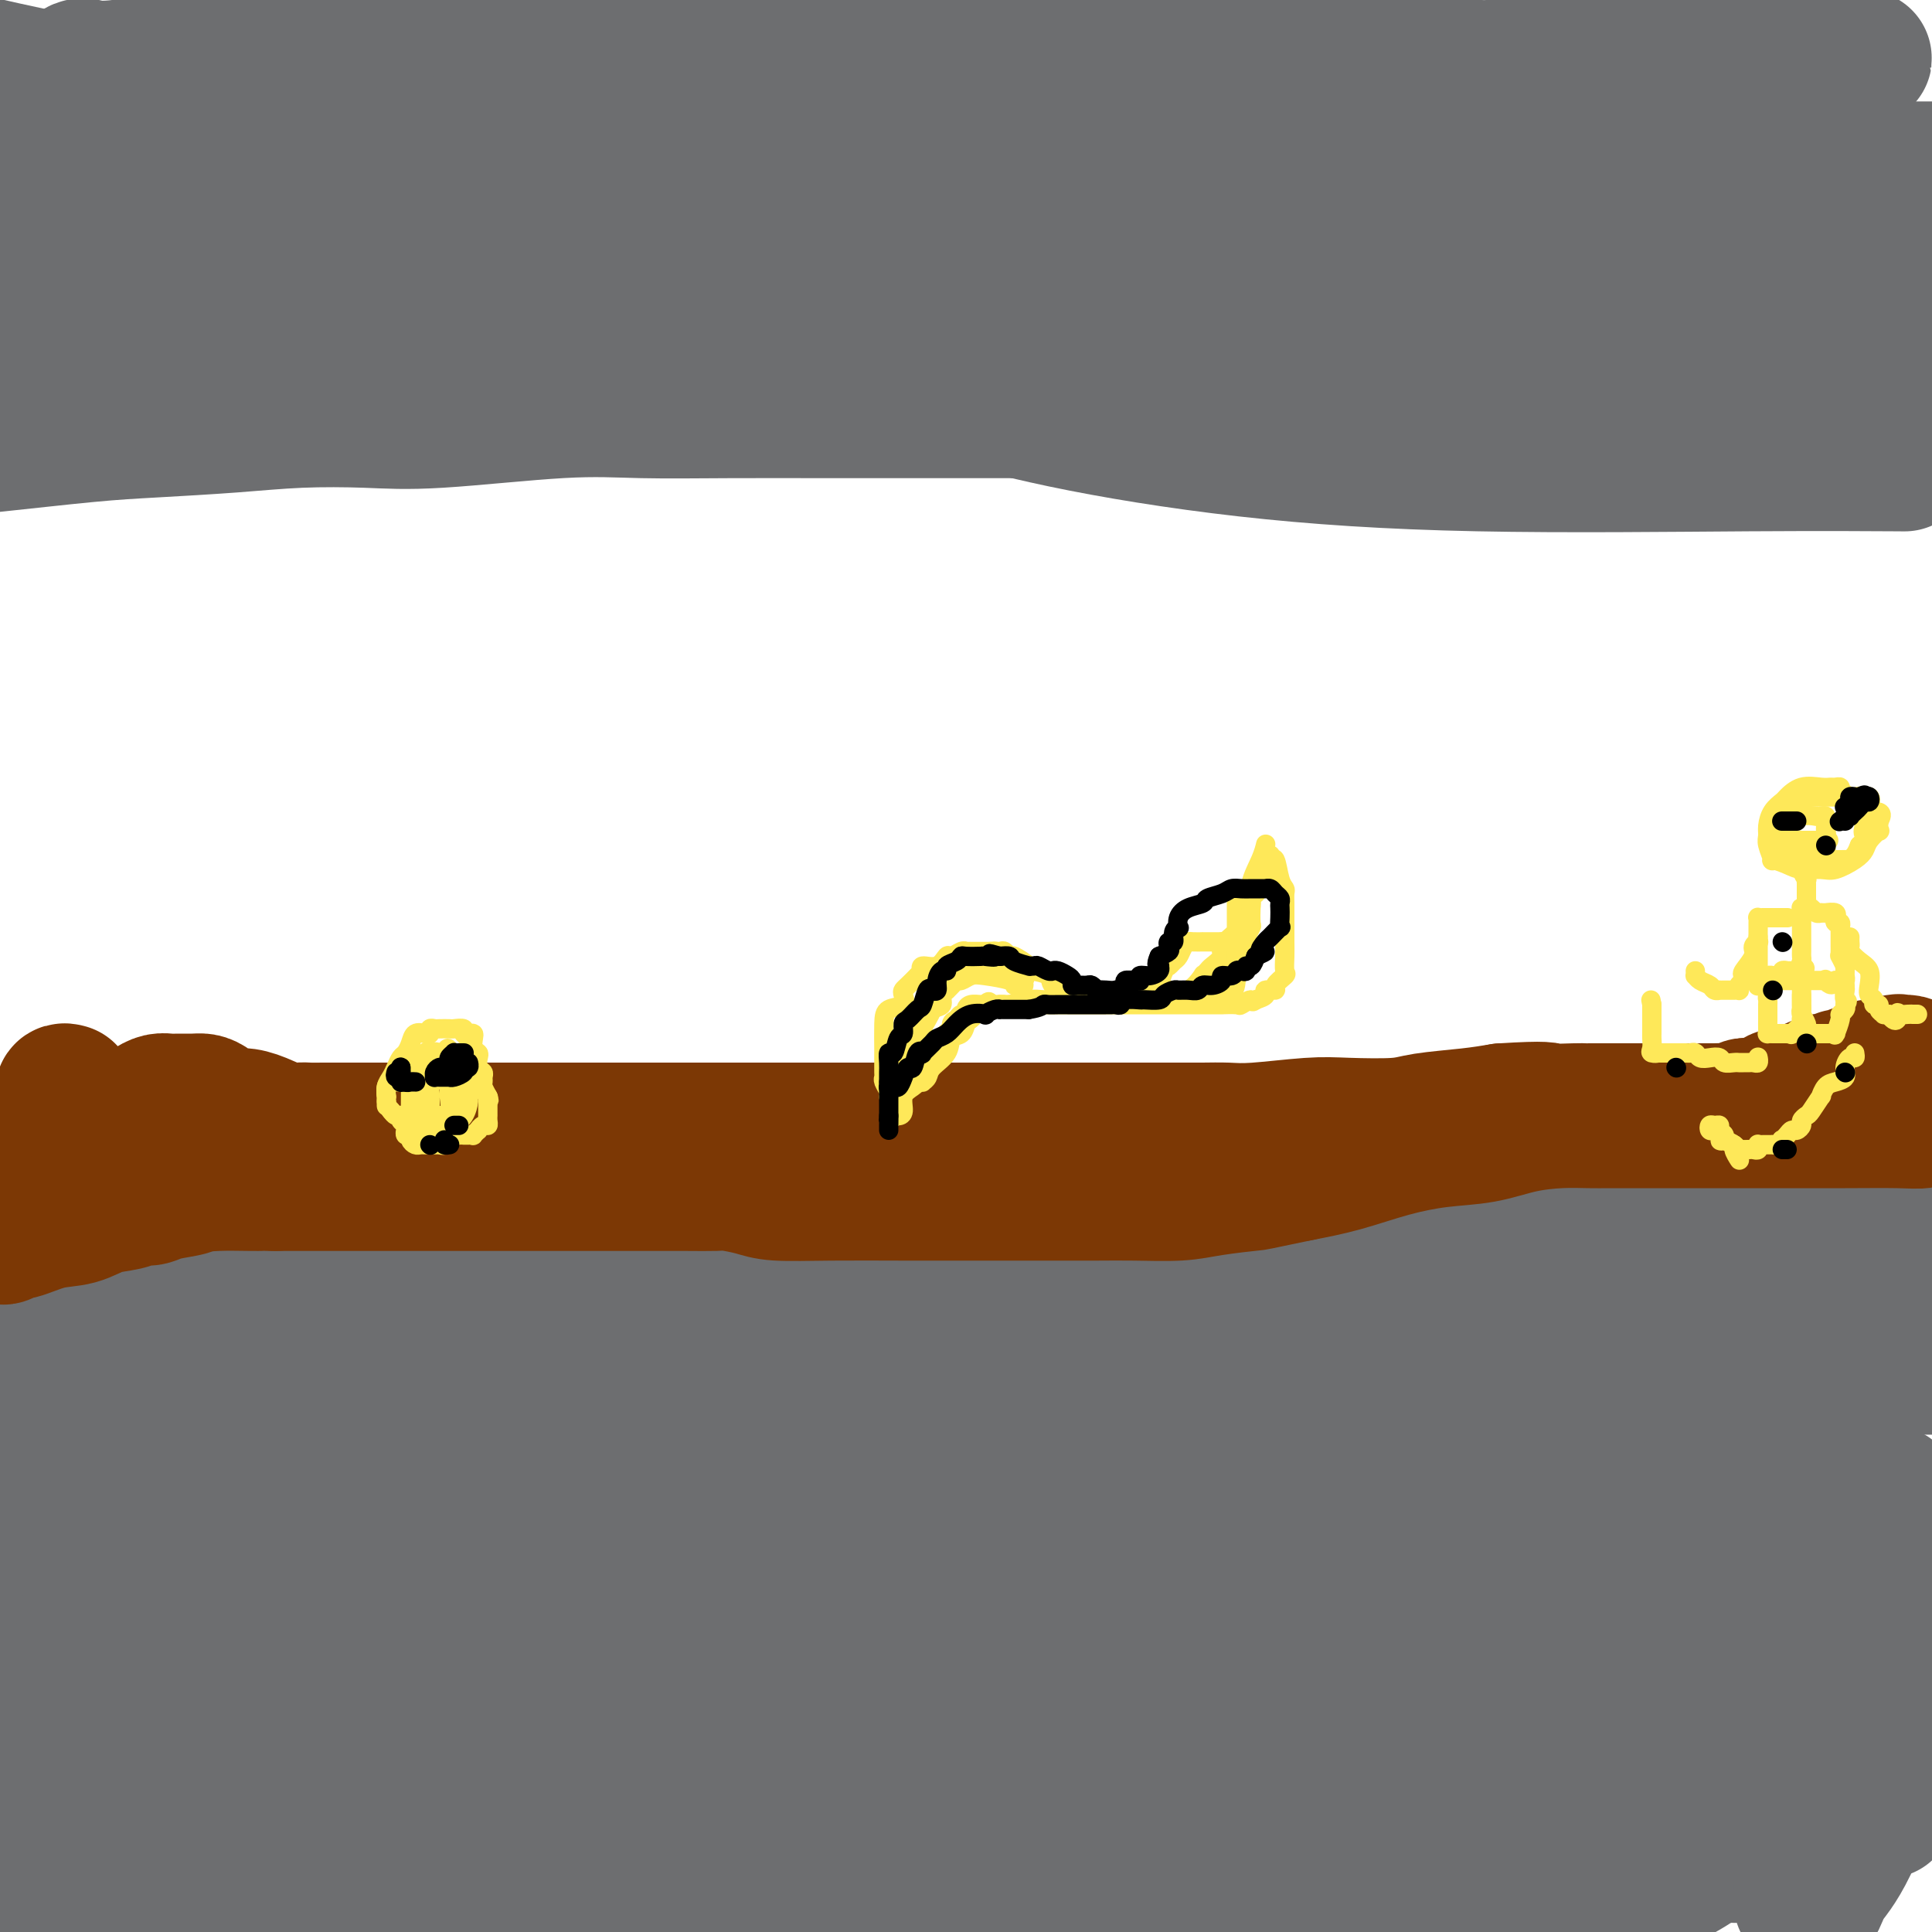<svg viewBox='0 0 400 400' version='1.1' xmlns='http://www.w3.org/2000/svg' xmlns:xlink='http://www.w3.org/1999/xlink'><g fill='none' stroke='#6D6E70' stroke-width='28' stroke-linecap='round' stroke-linejoin='round'><path d='M11,21c0.387,0.022 0.774,0.044 1,0c0.226,-0.044 0.291,-0.155 2,0c1.709,0.155 5.063,0.576 7,1c1.937,0.424 2.459,0.849 7,1c4.541,0.151 13.102,0.026 22,0c8.898,-0.026 18.134,0.046 28,0c9.866,-0.046 20.361,-0.208 30,0c9.639,0.208 18.422,0.788 27,1c8.578,0.212 16.951,0.057 24,0c7.049,-0.057 12.773,-0.015 19,0c6.227,0.015 12.956,0.004 19,0c6.044,-0.004 11.404,-0.001 16,0c4.596,0.001 8.427,0.000 12,0c3.573,-0.000 6.888,-0.000 11,0c4.112,0.000 9.022,-0.000 13,0c3.978,0.000 7.025,0.000 13,0c5.975,-0.000 14.880,-0.001 22,0c7.120,0.001 12.456,0.004 18,0c5.544,-0.004 11.297,-0.015 16,0c4.703,0.015 8.357,0.057 11,0c2.643,-0.057 4.274,-0.211 5,0c0.726,0.211 0.545,0.789 1,1c0.455,0.211 1.546,0.057 3,0c1.454,-0.057 3.273,-0.016 5,0c1.727,0.016 3.364,0.008 5,0'/><path d='M348,25c52.804,0.619 16.312,0.166 4,0c-12.312,-0.166 -0.446,-0.044 4,0c4.446,0.044 1.471,0.011 1,0c-0.471,-0.011 1.562,-0.001 3,0c1.438,0.001 2.279,-0.008 2,0c-0.279,0.008 -1.679,0.034 -2,0c-0.321,-0.034 0.438,-0.129 -1,0c-1.438,0.129 -5.073,0.482 -11,-1c-5.927,-1.482 -14.145,-4.799 -24,-7c-9.855,-2.201 -21.345,-3.285 -40,-6c-18.655,-2.715 -44.473,-7.061 -71,-10c-26.527,-2.939 -53.764,-4.469 -81,-6'/><path d='M8,17c-3.489,-0.000 -6.978,-0.000 0,0c6.978,0.000 24.421,0.000 39,0c14.579,-0.000 26.292,-0.000 39,0c12.708,0.000 26.410,0.001 39,0c12.590,-0.001 24.068,-0.005 34,0c9.932,0.005 18.320,0.017 26,0c7.680,-0.017 14.654,-0.065 19,0c4.346,0.065 6.063,0.242 9,0c2.937,-0.242 7.094,-0.902 14,0c6.906,0.902 16.563,3.368 22,5c5.437,1.632 6.656,2.431 7,3c0.344,0.569 -0.187,0.909 0,1c0.187,0.091 1.092,-0.067 0,0c-1.092,0.067 -4.180,0.359 -7,1c-2.820,0.641 -5.371,1.629 -9,3c-3.629,1.371 -8.337,3.123 -16,4c-7.663,0.877 -18.280,0.879 -31,1c-12.720,0.121 -27.544,0.362 -42,0c-14.456,-0.362 -28.546,-1.328 -50,-4c-21.454,-2.672 -50.273,-7.049 -72,-11c-21.727,-3.951 -36.364,-7.475 -51,-11'/><path d='M44,4c-4.145,0.001 -8.289,0.001 0,0c8.289,-0.001 29.012,-0.004 45,0c15.988,0.004 27.242,0.015 36,0c8.758,-0.015 15.019,-0.056 19,0c3.981,0.056 5.682,0.211 7,0c1.318,-0.211 2.253,-0.786 3,-1c0.747,-0.214 1.305,-0.067 2,0c0.695,0.067 1.527,0.053 2,0c0.473,-0.053 0.588,-0.145 0,0c-0.588,0.145 -1.877,0.527 -6,1c-4.123,0.473 -11.080,1.038 -20,3c-8.920,1.962 -19.803,5.320 -30,7c-10.197,1.680 -19.707,1.683 -34,3c-14.293,1.317 -33.369,3.948 -48,5c-14.631,1.052 -24.815,0.526 -35,0'/><path d='M13,27c-4.079,-0.000 -8.158,-0.000 0,0c8.158,0.000 28.552,0.000 44,0c15.448,-0.000 25.948,-0.000 38,0c12.052,0.000 25.655,0.000 39,0c13.345,-0.000 26.431,-0.000 37,0c10.569,0.000 18.622,0.000 22,0c3.378,-0.000 2.080,-0.001 2,0c-0.080,0.001 1.057,0.004 1,0c-0.057,-0.004 -1.309,-0.015 -2,0c-0.691,0.015 -0.820,0.057 -3,0c-2.180,-0.057 -6.409,-0.215 -17,0c-10.591,0.215 -27.542,0.801 -42,1c-14.458,0.199 -26.422,0.012 -39,0c-12.578,-0.012 -25.771,0.151 -39,0c-13.229,-0.151 -26.494,-0.614 -37,0c-10.506,0.614 -18.253,2.307 -26,4'/><path d='M36,40c-4.223,-0.014 -8.446,-0.029 0,0c8.446,0.029 29.561,0.101 47,0c17.439,-0.101 31.203,-0.374 49,-1c17.797,-0.626 39.627,-1.604 55,-2c15.373,-0.396 24.289,-0.211 30,0c5.711,0.211 8.215,0.449 16,0c7.785,-0.449 20.849,-1.584 29,-2c8.151,-0.416 11.390,-0.111 14,0c2.610,0.111 4.592,0.030 12,0c7.408,-0.030 20.243,-0.008 33,0c12.757,0.008 25.434,0.002 38,0c12.566,-0.002 25.019,-0.001 36,0c10.981,0.001 20.491,0.000 30,0'/><path d='M396,44c2.485,-0.000 4.970,-0.001 0,0c-4.970,0.001 -17.397,0.002 -29,0c-11.603,-0.002 -22.384,-0.008 -33,0c-10.616,0.008 -21.068,0.029 -32,0c-10.932,-0.029 -22.343,-0.110 -33,0c-10.657,0.110 -20.559,0.411 -33,0c-12.441,-0.411 -27.421,-1.532 -39,-2c-11.579,-0.468 -19.758,-0.282 -29,0c-9.242,0.282 -19.548,0.660 -28,0c-8.452,-0.660 -15.049,-2.356 -19,-3c-3.951,-0.644 -5.256,-0.234 -6,0c-0.744,0.234 -0.927,0.292 -1,0c-0.073,-0.292 -0.037,-0.934 1,-2c1.037,-1.066 3.074,-2.557 7,-4c3.926,-1.443 9.740,-2.839 18,-5c8.260,-2.161 18.967,-5.089 31,-7c12.033,-1.911 25.391,-2.806 38,-3c12.609,-0.194 24.470,0.313 35,0c10.530,-0.313 19.730,-1.446 32,0c12.270,1.446 27.611,5.470 39,8c11.389,2.530 18.826,3.565 26,5c7.174,1.435 14.085,3.271 22,5c7.915,1.729 16.833,3.351 24,5c7.167,1.649 12.584,3.324 18,5'/><path d='M396,37c0.449,0.196 0.897,0.392 0,0c-0.897,-0.392 -3.140,-1.373 -5,-2c-1.860,-0.627 -3.338,-0.901 -5,-1c-1.662,-0.099 -3.507,-0.023 -6,0c-2.493,0.023 -5.632,-0.006 -8,0c-2.368,0.006 -3.964,0.045 -8,0c-4.036,-0.045 -10.511,-0.176 -16,0c-5.489,0.176 -9.991,0.660 -15,0c-5.009,-0.660 -10.525,-2.463 -16,-4c-5.475,-1.537 -10.910,-2.808 -16,-4c-5.090,-1.192 -9.837,-2.305 -13,-3c-3.163,-0.695 -4.743,-0.971 -6,-1c-1.257,-0.029 -2.191,0.189 -3,0c-0.809,-0.189 -1.493,-0.783 -2,-1c-0.507,-0.217 -0.838,-0.055 -2,0c-1.162,0.055 -3.155,0.004 -4,0c-0.845,-0.004 -0.541,0.040 0,0c0.541,-0.040 1.319,-0.165 1,0c-0.319,0.165 -1.734,0.619 1,0c2.734,-0.619 9.616,-2.309 18,-4c8.384,-1.691 18.268,-3.381 27,-4c8.732,-0.619 16.311,-0.166 22,0c5.689,0.166 9.486,0.046 12,0c2.514,-0.046 3.743,-0.016 5,0c1.257,0.016 2.543,0.018 4,0c1.457,-0.018 3.087,-0.057 6,0c2.913,0.057 7.111,0.211 10,0c2.889,-0.211 4.470,-0.788 6,-1c1.530,-0.212 3.009,-0.061 3,0c-0.009,0.061 -1.504,0.030 -3,0'/><path d='M383,12c-1.008,0.054 -2.029,0.190 -5,1c-2.971,0.810 -7.890,2.294 -14,4c-6.110,1.706 -13.409,3.634 -25,6c-11.591,2.366 -27.474,5.170 -41,7c-13.526,1.830 -24.693,2.687 -37,3c-12.307,0.313 -25.752,0.084 -37,0c-11.248,-0.084 -20.298,-0.023 -30,0c-9.702,0.023 -20.057,0.007 -28,0c-7.943,-0.007 -13.474,-0.003 -18,0c-4.526,0.003 -8.045,0.007 -12,0c-3.955,-0.007 -8.344,-0.026 -13,0c-4.656,0.026 -9.577,0.098 -14,0c-4.423,-0.098 -8.348,-0.364 -11,-1c-2.652,-0.636 -4.031,-1.642 -5,-2c-0.969,-0.358 -1.527,-0.068 -2,0c-0.473,0.068 -0.861,-0.087 -2,0c-1.139,0.087 -3.028,0.416 -4,0c-0.972,-0.416 -1.026,-1.575 -2,-2c-0.974,-0.425 -2.870,-0.114 -5,0c-2.130,0.114 -4.496,0.030 -7,0c-2.504,-0.030 -5.145,-0.007 -8,0c-2.855,0.007 -5.925,-0.002 -9,0c-3.075,0.002 -6.157,0.015 -9,0c-2.843,-0.015 -5.447,-0.056 -7,0c-1.553,0.056 -2.056,0.211 -3,0c-0.944,-0.211 -2.330,-0.789 -3,-1c-0.670,-0.211 -0.624,-0.057 -1,0c-0.376,0.057 -1.173,0.015 -2,0c-0.827,-0.015 -1.684,-0.004 -2,0c-0.316,0.004 -0.090,0.001 0,0c0.090,-0.001 0.045,-0.001 0,0'/><path d='M27,27c-8.638,-0.289 -2.234,-0.512 0,-1c2.234,-0.488 0.298,-1.241 0,-2c-0.298,-0.759 1.043,-1.524 3,-3c1.957,-1.476 4.529,-3.663 7,-5c2.471,-1.337 4.841,-1.825 7,-3c2.159,-1.175 4.106,-3.037 5,-4c0.894,-0.963 0.733,-1.026 1,-1c0.267,0.026 0.961,0.140 0,0c-0.961,-0.140 -3.577,-0.534 -6,0c-2.423,0.534 -4.654,1.996 -7,3c-2.346,1.004 -4.808,1.548 -7,2c-2.192,0.452 -4.113,0.810 -6,1c-1.887,0.190 -3.741,0.211 -5,0c-1.259,-0.211 -1.923,-0.653 -3,0c-1.077,0.653 -2.567,2.402 -4,3c-1.433,0.598 -2.809,0.046 -5,0c-2.191,-0.046 -5.197,0.416 -7,1c-1.803,0.584 -2.401,1.292 -3,2'/><path d='M-1,20c-0.812,-0.006 -1.624,-0.013 0,0c1.624,0.013 5.683,0.045 9,0c3.317,-0.045 5.891,-0.168 10,0c4.109,0.168 9.755,0.626 13,1c3.245,0.374 4.091,0.664 5,1c0.909,0.336 1.881,0.717 3,1c1.119,0.283 2.384,0.468 4,1c1.616,0.532 3.581,1.410 6,2c2.419,0.590 5.290,0.893 8,1c2.710,0.107 5.258,0.018 7,0c1.742,-0.018 2.679,0.033 3,0c0.321,-0.033 0.027,-0.152 0,0c-0.027,0.152 0.212,0.574 0,1c-0.212,0.426 -0.875,0.856 -2,1c-1.125,0.144 -2.713,0.001 -5,1c-2.287,0.999 -5.272,3.141 -8,4c-2.728,0.859 -5.199,0.434 -8,1c-2.801,0.566 -5.933,2.123 -9,3c-3.067,0.877 -6.071,1.075 -9,2c-2.929,0.925 -5.785,2.578 -8,4c-2.215,1.422 -3.789,2.614 -6,4c-2.211,1.386 -5.060,2.968 -8,4c-2.940,1.032 -5.970,1.516 -9,2'/><path d='M4,60c-1.511,0.327 -3.022,0.655 0,0c3.022,-0.655 10.576,-2.292 17,-4c6.424,-1.708 11.719,-3.487 17,-5c5.281,-1.513 10.550,-2.759 16,-4c5.450,-1.241 11.082,-2.475 17,-4c5.918,-1.525 12.122,-3.339 18,-4c5.878,-0.661 11.431,-0.168 17,0c5.569,0.168 11.156,0.011 17,0c5.844,-0.011 11.946,0.126 18,1c6.054,0.874 12.059,2.487 21,4c8.941,1.513 20.816,2.926 32,5c11.184,2.074 21.676,4.807 31,7c9.324,2.193 17.480,3.845 24,5c6.520,1.155 11.405,1.813 15,2c3.595,0.187 5.901,-0.097 8,0c2.099,0.097 3.990,0.575 6,1c2.010,0.425 4.139,0.796 7,1c2.861,0.204 6.455,0.239 12,1c5.545,0.761 13.042,2.246 20,3c6.958,0.754 13.376,0.776 21,2c7.624,1.224 16.453,3.648 22,5c5.547,1.352 7.813,1.630 9,2c1.187,0.370 1.294,0.831 2,1c0.706,0.169 2.010,0.045 3,0c0.990,-0.045 1.668,-0.012 4,0c2.332,0.012 6.320,0.003 9,0c2.680,-0.003 4.051,-0.001 6,0c1.949,0.001 4.474,0.000 7,0'/><path d='M396,79c0.575,-0.113 1.151,-0.227 0,0c-1.151,0.227 -4.027,0.793 -9,2c-4.973,1.207 -12.042,3.055 -19,4c-6.958,0.945 -13.804,0.986 -21,1c-7.196,0.014 -14.741,-0.000 -24,0c-9.259,0.000 -20.230,0.014 -28,0c-7.770,-0.014 -12.337,-0.056 -15,0c-2.663,0.056 -3.421,0.211 -4,0c-0.579,-0.211 -0.981,-0.789 -2,-1c-1.019,-0.211 -2.657,-0.057 -4,0c-1.343,0.057 -2.390,0.015 -4,0c-1.610,-0.015 -3.781,-0.004 -8,0c-4.219,0.004 -10.484,0.001 -18,0c-7.516,-0.001 -16.283,-0.000 -22,0c-5.717,0.000 -8.382,0.001 -13,0c-4.618,-0.001 -11.187,-0.002 -17,0c-5.813,0.002 -10.868,0.008 -17,0c-6.132,-0.008 -13.340,-0.030 -20,0c-6.660,0.030 -12.772,0.112 -18,0c-5.228,-0.112 -9.572,-0.420 -17,0c-7.428,0.420 -17.939,1.566 -25,2c-7.061,0.434 -10.673,0.157 -15,0c-4.327,-0.157 -9.368,-0.193 -14,0c-4.632,0.193 -8.854,0.615 -14,1c-5.146,0.385 -11.214,0.732 -16,1c-4.786,0.268 -8.288,0.457 -14,1c-5.712,0.543 -13.632,1.441 -19,2c-5.368,0.559 -8.184,0.780 -11,1'/><path d='M4,86c-2.909,0.973 -5.818,1.945 0,0c5.818,-1.945 20.365,-6.809 32,-10c11.635,-3.191 20.360,-4.710 30,-6c9.640,-1.290 20.197,-2.351 30,-3c9.803,-0.649 18.854,-0.887 28,-1c9.146,-0.113 18.388,-0.101 27,0c8.612,0.101 16.594,0.291 30,0c13.406,-0.291 32.237,-1.063 49,0c16.763,1.063 31.459,3.962 48,7c16.541,3.038 34.929,6.216 53,9c18.071,2.784 35.827,5.172 47,7c11.173,1.828 15.764,3.094 19,4c3.236,0.906 5.118,1.453 7,2'/><path d='M392,96c2.018,0.014 4.036,0.029 0,0c-4.036,-0.029 -14.125,-0.100 -30,0c-15.875,0.100 -37.536,0.373 -56,0c-18.464,-0.373 -33.731,-1.392 -48,-3c-14.269,-1.608 -27.539,-3.804 -38,-6c-10.461,-2.196 -18.114,-4.393 -24,-6c-5.886,-1.607 -10.005,-2.626 -12,-3c-1.995,-0.374 -1.868,-0.105 -2,0c-0.132,0.105 -0.524,0.044 -1,0c-0.476,-0.044 -1.034,-0.072 -1,0c0.034,0.072 0.662,0.244 1,0c0.338,-0.244 0.388,-0.902 4,-2c3.612,-1.098 10.786,-2.635 19,-4c8.214,-1.365 17.466,-2.558 28,-3c10.534,-0.442 22.349,-0.132 37,0c14.651,0.132 32.137,0.088 43,0c10.863,-0.088 15.104,-0.220 21,0c5.896,0.220 13.446,0.791 21,1c7.554,0.209 15.111,0.056 21,0c5.889,-0.056 10.111,-0.016 14,0c3.889,0.016 7.444,0.008 11,0'/><path d='M391,73c1.660,0.000 3.320,0.000 0,0c-3.320,0.000 -11.620,0.000 -20,0c-8.380,0.000 -16.841,0.000 -26,0c-9.159,-0.000 -19.015,-0.000 -31,0c-11.985,0.000 -26.099,0.000 -36,0c-9.901,0.000 -15.589,-0.000 -19,0c-3.411,0.000 -4.546,0.000 -5,0c-0.454,0.000 -0.227,0.000 0,0'/><path d='M4,235c-0.051,0.453 -0.101,0.906 0,1c0.101,0.094 0.354,-0.170 1,0c0.646,0.170 1.684,0.776 3,1c1.316,0.224 2.911,0.068 4,0c1.089,-0.068 1.674,-0.046 3,0c1.326,0.046 3.393,0.117 6,0c2.607,-0.117 5.754,-0.423 10,0c4.246,0.423 9.591,1.575 18,2c8.409,0.425 19.881,0.124 31,0c11.119,-0.124 21.886,-0.071 33,0c11.114,0.071 22.575,0.159 33,0c10.425,-0.159 19.815,-0.564 33,-1c13.185,-0.436 30.163,-0.901 43,-1c12.837,-0.099 21.531,0.170 32,0c10.469,-0.170 22.713,-0.777 36,-1c13.287,-0.223 27.616,-0.060 47,0c19.384,0.060 43.824,0.017 60,0c16.176,-0.017 24.088,-0.009 32,0'/><path d='M387,276c2.822,-0.788 5.644,-1.576 0,0c-5.644,1.576 -19.755,5.515 -32,9c-12.245,3.485 -22.625,6.517 -39,11c-16.375,4.483 -38.746,10.417 -63,17c-24.254,6.583 -50.392,13.817 -72,20c-21.608,6.183 -38.688,11.317 -56,14c-17.312,2.683 -34.857,2.915 -51,4c-16.143,1.085 -30.885,3.023 -43,4c-12.115,0.977 -21.604,0.993 -32,1c-10.396,0.007 -21.698,0.003 -33,0'/><path d='M54,341c-7.896,0.000 -15.792,0.000 0,0c15.792,0.000 55.273,0.000 81,0c25.727,0.000 37.700,0.000 58,0c20.300,0.000 48.927,0.000 80,0c31.073,0.000 64.592,0.000 102,0c37.408,0.000 78.704,0.000 120,0'/><path d='M349,337c9.849,-0.453 19.698,-0.907 0,0c-19.698,0.907 -68.944,3.174 -113,4c-44.056,0.826 -82.922,0.211 -125,5c-42.078,4.789 -87.367,14.982 -105,19c-17.633,4.018 -7.609,1.862 -7,2c0.609,0.138 -8.195,2.569 -17,5'/><path d='M16,368c-4.083,0.452 -8.167,0.905 0,0c8.167,-0.905 28.583,-3.167 75,-4c46.417,-0.833 118.833,-0.238 180,0c61.167,0.238 111.083,0.119 161,0'/><path d='M385,372c15.644,-1.244 31.289,-2.489 0,0c-31.289,2.489 -109.511,8.711 -163,14c-53.489,5.289 -82.244,9.644 -111,14'/><path d='M324,363c10.303,0.308 20.605,0.616 0,0c-20.605,-0.616 -72.118,-2.155 -119,0c-46.882,2.155 -89.132,8.003 -115,11c-25.868,2.997 -35.354,3.142 -43,4c-7.646,0.858 -13.451,2.428 -16,3c-2.549,0.572 -1.840,0.146 -2,0c-0.160,-0.146 -1.188,-0.012 -1,0c0.188,0.012 1.594,-0.098 3,0c1.406,0.098 2.814,0.402 10,-1c7.186,-1.402 20.150,-4.512 35,-9c14.850,-4.488 31.587,-10.354 56,-16c24.413,-5.646 56.503,-11.072 90,-17c33.497,-5.928 68.400,-12.359 95,-17c26.600,-4.641 44.896,-7.492 56,-9c11.104,-1.508 15.016,-1.672 17,-2c1.984,-0.328 2.041,-0.820 1,-1c-1.041,-0.180 -3.178,-0.048 -7,0c-3.822,0.048 -9.328,0.013 -18,0c-8.672,-0.013 -20.511,-0.003 -35,0c-14.489,0.003 -31.630,0.001 -46,0c-14.370,-0.001 -25.969,-0.001 -50,0c-24.031,0.001 -60.493,0.002 -85,0c-24.507,-0.002 -37.059,-0.005 -49,0c-11.941,0.005 -23.271,0.020 -33,0c-9.729,-0.020 -17.858,-0.076 -23,0c-5.142,0.076 -7.296,0.284 -8,0c-0.704,-0.284 0.043,-1.061 0,-1c-0.043,0.061 -0.876,0.961 0,0c0.876,-0.961 3.462,-3.783 9,-6c5.538,-2.217 14.030,-3.828 25,-6c10.970,-2.172 24.420,-4.906 48,-7c23.580,-2.094 57.290,-3.547 91,-5'/><path d='M210,284c34.733,-1.000 76.067,-1.000 114,-1c37.933,0.000 72.467,0.000 107,0'/><path d='M399,283c5.050,0.000 10.100,0.000 0,0c-10.100,-0.000 -35.350,-0.000 -55,0c-19.650,0.000 -33.701,0.000 -49,0c-15.299,-0.000 -31.847,-0.000 -47,0c-15.153,0.000 -28.912,0.001 -43,0c-14.088,-0.001 -28.504,-0.004 -43,0c-14.496,0.004 -29.072,0.017 -43,0c-13.928,-0.017 -27.208,-0.062 -35,0c-7.792,0.062 -10.094,0.232 -11,0c-0.906,-0.232 -0.415,-0.866 0,-1c0.415,-0.134 0.754,0.234 1,0c0.246,-0.234 0.399,-1.068 2,-2c1.601,-0.932 4.652,-1.963 13,-4c8.348,-2.037 21.995,-5.081 35,-8c13.005,-2.919 25.368,-5.714 40,-7c14.632,-1.286 31.533,-1.061 48,-1c16.467,0.061 32.499,-0.040 46,0c13.501,0.040 24.472,0.221 35,0c10.528,-0.221 20.613,-0.845 25,-1c4.387,-0.155 3.076,0.158 3,0c-0.076,-0.158 1.081,-0.789 1,-1c-0.081,-0.211 -1.402,-0.004 -1,0c0.402,0.004 2.525,-0.195 0,0c-2.525,0.195 -9.699,0.784 -20,1c-10.301,0.216 -23.728,0.058 -38,0c-14.272,-0.058 -29.388,-0.015 -49,0c-19.612,0.015 -43.721,0.004 -63,0c-19.279,-0.004 -33.729,-0.001 -48,0c-14.271,0.001 -28.363,0.000 -40,0c-11.637,-0.000 -20.818,-0.000 -30,0'/><path d='M33,259c-49.156,0.000 -28.044,0.000 -23,0c5.044,0.000 -5.978,0.000 -17,0'/><path d='M-1,256c-1.956,0.112 -3.913,0.224 0,0c3.913,-0.224 13.694,-0.785 24,-1c10.306,-0.215 21.135,-0.086 36,0c14.865,0.086 33.764,0.128 47,0c13.236,-0.128 20.809,-0.427 26,0c5.191,0.427 8.001,1.579 10,2c1.999,0.421 3.186,0.110 3,0c-0.186,-0.110 -1.746,-0.020 -2,0c-0.254,0.020 0.799,-0.029 -1,0c-1.799,0.029 -6.448,0.138 -13,0c-6.552,-0.138 -15.007,-0.523 -24,0c-8.993,0.523 -18.524,1.955 -31,4c-12.476,2.045 -27.897,4.705 -39,7c-11.103,2.295 -17.886,4.227 -24,6c-6.114,1.773 -11.557,3.386 -17,5'/><path d='M13,282c-2.610,0.113 -5.221,0.227 0,0c5.221,-0.227 18.273,-0.793 30,-1c11.727,-0.207 22.127,-0.055 34,0c11.873,0.055 25.217,0.015 39,0c13.783,-0.015 28.005,-0.003 40,0c11.995,0.003 21.761,-0.001 28,0c6.239,0.001 8.949,0.007 10,0c1.051,-0.007 0.442,-0.027 0,0c-0.442,0.027 -0.716,0.102 -3,1c-2.284,0.898 -6.579,2.619 -13,4c-6.421,1.381 -14.969,2.422 -25,5c-10.031,2.578 -21.547,6.694 -37,10c-15.453,3.306 -34.844,5.802 -58,8c-23.156,2.198 -50.078,4.099 -77,6'/><path d='M18,318c-9.330,0.016 -18.660,0.032 0,0c18.660,-0.032 65.311,-0.112 109,0c43.689,0.112 84.416,0.415 128,0c43.584,-0.415 90.024,-1.547 125,-2c34.976,-0.453 58.488,-0.226 82,0'/><path d='M387,327c7.982,-0.906 15.965,-1.812 0,0c-15.965,1.812 -55.877,6.341 -98,8c-42.123,1.659 -86.456,0.447 -119,0c-32.544,-0.447 -53.297,-0.129 -69,0c-15.703,0.129 -26.354,0.068 -31,0c-4.646,-0.068 -3.285,-0.145 -3,0c0.285,0.145 -0.504,0.511 -1,1c-0.496,0.489 -0.699,1.102 7,0c7.699,-1.102 23.300,-3.920 38,-8c14.700,-4.080 28.498,-9.423 49,-13c20.502,-3.577 47.707,-5.389 72,-6c24.293,-0.611 45.673,-0.023 63,0c17.327,0.023 30.602,-0.520 38,0c7.398,0.520 8.918,2.103 10,3c1.082,0.897 1.725,1.108 -1,2c-2.725,0.892 -8.819,2.465 -18,5c-9.181,2.535 -21.450,6.034 -33,9c-11.550,2.966 -22.382,5.401 -38,10c-15.618,4.599 -36.022,11.362 -52,16c-15.978,4.638 -27.530,7.150 -42,11c-14.470,3.850 -31.858,9.039 -43,12c-11.142,2.961 -16.040,3.693 -18,4c-1.960,0.307 -0.984,0.188 -1,0c-0.016,-0.188 -1.024,-0.444 -1,0c0.024,0.444 1.078,1.587 6,2c4.922,0.413 13.710,0.097 29,0c15.290,-0.097 37.080,0.027 62,0c24.920,-0.027 52.968,-0.203 76,0c23.032,0.203 41.047,0.785 54,1c12.953,0.215 20.844,0.061 24,0c3.156,-0.061 1.578,-0.031 0,0'/><path d='M347,384c39.174,0.391 12.608,-0.133 -1,0c-13.608,0.133 -14.260,0.922 -21,2c-6.740,1.078 -19.570,2.443 -35,4c-15.430,1.557 -33.462,3.304 -57,4c-23.538,0.696 -52.582,0.342 -82,2c-29.418,1.658 -59.209,5.329 -89,9'/><path d='M135,389c-10.497,1.699 -20.995,3.399 0,0c20.995,-3.399 73.481,-11.896 105,-17c31.519,-5.104 42.071,-6.816 52,-8c9.929,-1.184 19.237,-1.841 23,-2c3.763,-0.159 1.982,0.178 1,0c-0.982,-0.178 -1.163,-0.872 -2,-1c-0.837,-0.128 -2.328,0.310 -9,0c-6.672,-0.310 -18.526,-1.369 -31,0c-12.474,1.369 -25.569,5.165 -41,7c-15.431,1.835 -33.198,1.708 -55,4c-21.802,2.292 -47.639,7.002 -69,11c-21.361,3.998 -38.246,7.285 -52,10c-13.754,2.715 -24.377,4.857 -35,7'/><path d='M41,397c-5.402,1.141 -10.803,2.282 0,0c10.803,-2.282 37.811,-7.988 60,-13c22.189,-5.012 39.558,-9.329 54,-13c14.442,-3.671 25.956,-6.696 32,-8c6.044,-1.304 6.617,-0.885 7,-1c0.383,-0.115 0.575,-0.762 1,-1c0.425,-0.238 1.083,-0.067 -4,0c-5.083,0.067 -15.907,0.028 -28,0c-12.093,-0.028 -25.453,-0.046 -38,0c-12.547,0.046 -24.280,0.156 -36,0c-11.720,-0.156 -23.429,-0.576 -31,0c-7.571,0.576 -11.006,2.149 -13,3c-1.994,0.851 -2.547,0.980 -3,1c-0.453,0.020 -0.806,-0.068 -1,0c-0.194,0.068 -0.229,0.291 -1,0c-0.771,-0.291 -2.278,-1.096 -4,-2c-1.722,-0.904 -3.659,-1.908 -5,-3c-1.341,-1.092 -2.084,-2.271 -3,-4c-0.916,-1.729 -2.003,-4.008 -3,-7c-0.997,-2.992 -1.903,-6.696 -3,-12c-1.097,-5.304 -2.385,-12.209 -4,-18c-1.615,-5.791 -3.558,-10.467 -5,-15c-1.442,-4.533 -2.383,-8.923 -3,-11c-0.617,-2.077 -0.908,-1.841 -1,-2c-0.092,-0.159 0.017,-0.713 0,-1c-0.017,-0.287 -0.158,-0.308 0,0c0.158,0.308 0.617,0.945 0,3c-0.617,2.055 -2.308,5.527 -4,9'/><path d='M5,302c-1.111,5.333 -1.889,12.667 -4,20c-2.111,7.333 -5.556,14.667 -9,22'/><path d='M0,397c-0.501,0.391 -1.002,0.781 0,0c1.002,-0.781 3.508,-2.735 6,-7c2.492,-4.265 4.969,-10.841 7,-18c2.031,-7.159 3.616,-14.902 5,-22c1.384,-7.098 2.569,-13.552 3,-19c0.431,-5.448 0.109,-9.890 0,-12c-0.109,-2.110 -0.007,-1.887 0,-2c0.007,-0.113 -0.083,-0.561 0,-1c0.083,-0.439 0.337,-0.869 0,2c-0.337,2.869 -1.266,9.037 -3,17c-1.734,7.963 -4.275,17.721 -7,28c-2.725,10.279 -5.636,21.080 -8,30c-2.364,8.920 -4.182,15.960 -6,23'/><path d='M18,381c-0.989,2.679 -1.977,5.358 0,0c1.977,-5.358 6.921,-18.753 9,-30c2.079,-11.247 1.293,-20.346 1,-26c-0.293,-5.654 -0.093,-7.863 0,-9c0.093,-1.137 0.080,-1.202 0,-1c-0.080,0.202 -0.226,0.673 0,0c0.226,-0.673 0.823,-2.488 1,-5c0.177,-2.512 -0.068,-5.719 0,-8c0.068,-2.281 0.447,-3.634 0,-5c-0.447,-1.366 -1.722,-2.744 -2,-4c-0.278,-1.256 0.441,-2.389 0,-3c-0.441,-0.611 -2.042,-0.700 -3,-1c-0.958,-0.300 -1.274,-0.811 -1,-1c0.274,-0.189 1.138,-0.054 1,0c-0.138,0.054 -1.279,0.029 0,0c1.279,-0.029 4.978,-0.060 9,1c4.022,1.060 8.369,3.212 16,4c7.631,0.788 18.548,0.211 29,0c10.452,-0.211 20.441,-0.057 43,0c22.559,0.057 57.689,0.015 81,0c23.311,-0.015 34.803,-0.004 47,0c12.197,0.004 25.098,0.002 38,0'/><path d='M287,293c41.766,-0.603 27.180,-2.111 25,-3c-2.180,-0.889 8.048,-1.160 14,-2c5.952,-0.840 7.630,-2.250 11,-3c3.370,-0.750 8.431,-0.841 13,-2c4.569,-1.159 8.647,-3.385 14,-5c5.353,-1.615 11.981,-2.618 17,-3c5.019,-0.382 8.428,-0.141 11,0c2.572,0.141 4.306,0.183 6,0c1.694,-0.183 3.347,-0.592 5,-1'/><path d='M396,269c0.773,0.178 1.546,0.357 0,0c-1.546,-0.357 -5.412,-1.248 -8,-2c-2.588,-0.752 -3.899,-1.364 -5,-2c-1.101,-0.636 -1.991,-1.298 -3,-2c-1.009,-0.702 -2.136,-1.446 -3,-2c-0.864,-0.554 -1.465,-0.919 -2,-1c-0.535,-0.081 -1.004,0.121 -2,0c-0.996,-0.121 -2.519,-0.566 -3,-1c-0.481,-0.434 0.081,-0.858 0,-1c-0.081,-0.142 -0.804,-0.001 -1,0c-0.196,0.001 0.135,-0.139 -1,0c-1.135,0.139 -3.738,0.558 -8,2c-4.262,1.442 -10.185,3.907 -18,6c-7.815,2.093 -17.522,3.814 -24,5c-6.478,1.186 -9.728,1.836 -12,2c-2.272,0.164 -3.565,-0.158 -4,0c-0.435,0.158 -0.011,0.795 0,1c0.011,0.205 -0.389,-0.022 0,0c0.389,0.022 1.568,0.295 4,0c2.432,-0.295 6.116,-1.156 12,-2c5.884,-0.844 13.967,-1.670 22,-2c8.033,-0.330 16.017,-0.165 24,0'/><path d='M364,270c11.267,-0.464 8.434,-0.124 8,0c-0.434,0.124 1.532,0.034 3,0c1.468,-0.034 2.438,-0.011 3,0c0.562,0.011 0.716,0.009 1,0c0.284,-0.009 0.697,-0.027 1,0c0.303,0.027 0.497,0.099 1,0c0.503,-0.099 1.314,-0.368 1,1c-0.314,1.368 -1.752,4.374 -4,10c-2.248,5.626 -5.306,13.873 -9,21c-3.694,7.127 -8.025,13.135 -13,20c-4.975,6.865 -10.594,14.588 -15,23c-4.406,8.412 -7.599,17.511 -9,23c-1.401,5.489 -1.010,7.366 -1,10c0.010,2.634 -0.361,6.026 0,8c0.361,1.974 1.452,2.530 2,3c0.548,0.470 0.551,0.855 1,1c0.449,0.145 1.344,0.050 2,0c0.656,-0.050 1.073,-0.055 2,0c0.927,0.055 2.365,0.172 4,0c1.635,-0.172 3.468,-0.632 6,-2c2.532,-1.368 5.763,-3.645 8,-5c2.237,-1.355 3.478,-1.787 5,-2c1.522,-0.213 3.323,-0.208 5,-1c1.677,-0.792 3.228,-2.381 5,-3c1.772,-0.619 3.764,-0.269 5,0c1.236,0.269 1.718,0.457 3,0c1.282,-0.457 3.366,-1.559 5,-2c1.634,-0.441 2.817,-0.220 4,0'/><path d='M388,375c3.212,-0.318 2.742,-0.115 2,0c-0.742,0.115 -1.755,0.140 -3,0c-1.245,-0.140 -2.721,-0.446 -4,0c-1.279,0.446 -2.361,1.643 -3,2c-0.639,0.357 -0.837,-0.127 -1,0c-0.163,0.127 -0.292,0.864 -1,2c-0.708,1.136 -1.993,2.672 -3,4c-1.007,1.328 -1.734,2.449 -2,3c-0.266,0.551 -0.071,0.532 0,1c0.071,0.468 0.019,1.422 0,2c-0.019,0.578 -0.003,0.781 0,1c0.003,0.219 -0.007,0.454 0,1c0.007,0.546 0.031,1.403 0,2c-0.031,0.597 -0.116,0.935 0,1c0.116,0.065 0.432,-0.144 1,0c0.568,0.144 1.389,0.640 2,0c0.611,-0.640 1.012,-2.417 2,-4c0.988,-1.583 2.564,-2.971 5,-8c2.436,-5.029 5.733,-13.700 8,-21c2.267,-7.300 3.505,-13.229 5,-20c1.495,-6.771 3.248,-14.386 5,-22'/><path d='M398,253c0.221,-0.026 0.441,-0.051 0,0c-0.441,0.051 -1.545,0.180 -2,0c-0.455,-0.180 -0.262,-0.669 -1,-1c-0.738,-0.331 -2.408,-0.505 -4,-1c-1.592,-0.495 -3.105,-1.309 -5,-2c-1.895,-0.691 -4.172,-1.257 -8,-2c-3.828,-0.743 -9.208,-1.663 -14,-2c-4.792,-0.337 -8.997,-0.090 -13,0c-4.003,0.090 -7.802,0.023 -10,0c-2.198,-0.023 -2.793,-0.003 -3,0c-0.207,0.003 -0.027,-0.011 0,0c0.027,0.011 -0.098,0.045 -1,0c-0.902,-0.045 -2.580,-0.171 -4,0c-1.420,0.171 -2.583,0.637 -4,1c-1.417,0.363 -3.087,0.623 -4,1c-0.913,0.377 -1.068,0.872 -1,1c0.068,0.128 0.358,-0.110 0,0c-0.358,0.110 -1.366,0.568 -2,1c-0.634,0.432 -0.896,0.838 -1,1c-0.104,0.162 -0.052,0.081 0,0'/></g>
<g fill='none' stroke='#7C3805' stroke-width='28' stroke-linecap='round' stroke-linejoin='round'><path d='M14,226c-0.423,-0.112 -0.845,-0.223 -1,0c-0.155,0.223 -0.041,0.781 0,1c0.041,0.219 0.011,0.100 0,0c-0.011,-0.100 -0.003,-0.181 0,0c0.003,0.181 0.001,0.623 0,1c-0.001,0.377 0.001,0.688 0,1c-0.001,0.312 -0.003,0.624 0,1c0.003,0.376 0.012,0.817 0,1c-0.012,0.183 -0.045,0.109 0,0c0.045,-0.109 0.166,-0.253 0,0c-0.166,0.253 -0.621,0.904 -1,1c-0.379,0.096 -0.684,-0.364 -1,0c-0.316,0.364 -0.645,1.552 -1,2c-0.355,0.448 -0.736,0.158 -1,0c-0.264,-0.158 -0.411,-0.182 -1,0c-0.589,0.182 -1.618,0.571 -2,1c-0.382,0.429 -0.115,0.900 0,1c0.115,0.100 0.078,-0.169 0,0c-0.078,0.169 -0.199,0.777 0,1c0.199,0.223 0.716,0.060 1,0c0.284,-0.060 0.334,-0.016 1,0c0.666,0.016 1.949,0.004 3,0c1.051,-0.004 1.872,-0.001 3,0c1.128,0.001 2.564,0.001 4,0'/><path d='M18,237c2.214,-0.131 1.748,-1.460 2,-2c0.252,-0.540 1.223,-0.291 2,-1c0.777,-0.709 1.359,-2.375 2,-3c0.641,-0.625 1.340,-0.210 2,0c0.660,0.210 1.279,0.214 2,0c0.721,-0.214 1.543,-0.646 2,-1c0.457,-0.354 0.549,-0.631 1,-1c0.451,-0.369 1.262,-0.831 2,-1c0.738,-0.169 1.404,-0.043 2,0c0.596,0.043 1.121,0.005 2,0c0.879,-0.005 2.111,0.023 3,0c0.889,-0.023 1.436,-0.095 2,0c0.564,0.095 1.144,0.359 2,1c0.856,0.641 1.987,1.660 3,2c1.013,0.340 1.909,-0.000 3,0c1.091,0.000 2.378,0.340 4,1c1.622,0.660 3.579,1.641 5,2c1.421,0.359 2.304,0.096 3,0c0.696,-0.096 1.204,-0.026 2,0c0.796,0.026 1.881,0.007 3,0c1.119,-0.007 2.271,-0.002 3,0c0.729,0.002 1.033,0.000 2,0c0.967,-0.000 2.595,-0.000 4,0c1.405,0.000 2.585,0.000 4,0c1.415,-0.000 3.064,-0.000 5,0c1.936,0.000 4.159,0.000 6,0c1.841,-0.000 3.300,-0.000 5,0c1.700,0.000 3.641,0.000 6,0c2.359,-0.000 5.135,-0.000 7,0c1.865,0.000 2.819,0.000 4,0c1.181,-0.000 2.591,-0.000 4,0'/><path d='M117,234c9.852,0.000 5.482,0.000 5,0c-0.482,-0.000 2.923,0.000 5,0c2.077,0.000 2.827,0.000 5,0c2.173,-0.000 5.768,-0.000 9,0c3.232,0.000 6.102,0.000 9,0c2.898,-0.000 5.826,-0.000 10,0c4.174,0.000 9.594,0.000 13,0c3.406,-0.000 4.799,-0.000 6,0c1.201,0.000 2.209,0.000 3,0c0.791,-0.000 1.364,-0.000 2,0c0.636,0.000 1.335,0.000 2,0c0.665,-0.000 1.294,-0.000 3,0c1.706,0.000 4.487,0.000 7,0c2.513,-0.000 4.757,-0.000 7,0c2.243,0.000 4.485,0.000 7,0c2.515,-0.000 5.301,-0.000 7,0c1.699,0.000 2.310,0.000 3,0c0.690,-0.000 1.460,-0.000 3,0c1.540,0.000 3.849,0.000 6,0c2.151,-0.000 4.143,-0.000 6,0c1.857,0.000 3.579,0.001 5,0c1.421,-0.001 2.542,-0.004 4,0c1.458,0.004 3.252,0.015 5,0c1.748,-0.015 3.451,-0.056 5,0c1.549,0.056 2.944,0.208 6,0c3.056,-0.208 7.771,-0.777 11,-1c3.229,-0.223 4.970,-0.101 8,0c3.030,0.101 7.348,0.182 10,0c2.652,-0.182 3.637,-0.626 6,-1c2.363,-0.374 6.104,-0.678 9,-1c2.896,-0.322 4.948,-0.661 7,-1'/><path d='M311,230c9.881,-0.619 9.084,-0.166 10,0c0.916,0.166 3.546,0.044 5,0c1.454,-0.044 1.731,-0.012 2,0c0.269,0.012 0.530,0.003 1,0c0.470,-0.003 1.150,-0.001 2,0c0.850,0.001 1.870,0.000 3,0c1.130,-0.000 2.370,-0.000 4,0c1.630,0.000 3.649,0.001 6,0c2.351,-0.001 5.035,-0.004 7,0c1.965,0.004 3.212,0.015 4,0c0.788,-0.015 1.116,-0.054 2,0c0.884,0.054 2.324,0.203 3,0c0.676,-0.203 0.590,-0.758 1,-1c0.410,-0.242 1.317,-0.170 2,0c0.683,0.170 1.140,0.438 2,0c0.860,-0.438 2.121,-1.583 3,-2c0.879,-0.417 1.374,-0.105 2,0c0.626,0.105 1.381,0.003 2,0c0.619,-0.003 1.100,0.091 1,0c-0.100,-0.091 -0.783,-0.368 0,-1c0.783,-0.632 3.032,-1.619 4,-2c0.968,-0.381 0.655,-0.155 1,0c0.345,0.155 1.350,0.239 2,0c0.650,-0.239 0.947,-0.800 1,-1c0.053,-0.200 -0.136,-0.039 0,0c0.136,0.039 0.598,-0.046 1,0c0.402,0.046 0.743,0.222 1,0c0.257,-0.222 0.430,-0.843 1,-1c0.570,-0.157 1.538,0.150 2,0c0.462,-0.150 0.418,-0.757 1,-1c0.582,-0.243 1.791,-0.121 3,0'/><path d='M390,221c5.061,-1.621 2.713,-1.172 2,-1c-0.713,0.172 0.209,0.068 1,0c0.791,-0.068 1.452,-0.098 2,0c0.548,0.098 0.984,0.325 1,1c0.016,0.675 -0.388,1.799 0,3c0.388,1.201 1.567,2.478 2,3c0.433,0.522 0.119,0.287 0,1c-0.119,0.713 -0.043,2.373 0,3c0.043,0.627 0.052,0.221 0,0c-0.052,-0.221 -0.165,-0.255 0,0c0.165,0.255 0.607,0.800 0,1c-0.607,0.200 -2.263,0.053 -5,0c-2.737,-0.053 -6.556,-0.014 -11,0c-4.444,0.014 -9.515,0.004 -15,0c-5.485,-0.004 -11.386,-0.001 -16,0c-4.614,0.001 -7.942,-0.000 -10,0c-2.058,0.000 -2.845,0.002 -4,0c-1.155,-0.002 -2.679,-0.008 -4,0c-1.321,0.008 -2.439,0.029 -4,0c-1.561,-0.029 -3.565,-0.108 -6,0c-2.435,0.108 -5.302,0.403 -8,1c-2.698,0.597 -5.226,1.497 -8,2c-2.774,0.503 -5.795,0.609 -9,1c-3.205,0.391 -6.594,1.067 -10,2c-3.406,0.933 -6.830,2.124 -10,3c-3.170,0.876 -6.085,1.438 -9,2'/><path d='M269,243c-10.215,2.110 -8.753,1.886 -10,2c-1.247,0.114 -5.205,0.566 -8,1c-2.795,0.434 -4.429,0.848 -7,1c-2.571,0.152 -6.079,0.041 -9,0c-2.921,-0.041 -5.257,-0.011 -8,0c-2.743,0.011 -5.895,0.003 -9,0c-3.105,-0.003 -6.165,0.000 -9,0c-2.835,-0.000 -5.446,-0.003 -9,0c-3.554,0.003 -8.051,0.011 -13,0c-4.949,-0.011 -10.349,-0.041 -15,0c-4.651,0.041 -8.553,0.155 -11,0c-2.447,-0.155 -3.438,-0.577 -5,-1c-1.562,-0.423 -3.697,-0.845 -5,-1c-1.303,-0.155 -1.776,-0.041 -3,0c-1.224,0.041 -3.198,0.011 -6,0c-2.802,-0.011 -6.431,-0.003 -10,0c-3.569,0.003 -7.078,0.001 -10,0c-2.922,-0.001 -5.258,-0.000 -10,0c-4.742,0.000 -11.890,0.000 -17,0c-5.110,-0.000 -8.182,-0.000 -11,0c-2.818,0.000 -5.384,0.000 -7,0c-1.616,-0.000 -2.284,-0.000 -3,0c-0.716,0.000 -1.479,0.000 -2,0c-0.521,-0.000 -0.799,-0.000 -1,0c-0.201,0.000 -0.326,0.000 -1,0c-0.674,-0.000 -1.899,-0.000 -3,0c-1.101,0.000 -2.080,0.000 -3,0c-0.920,-0.000 -1.783,-0.000 -2,0c-0.217,0.000 0.211,0.000 0,0c-0.211,-0.000 -1.060,-0.000 -2,0c-0.940,0.000 -1.970,0.000 -3,0'/><path d='M57,245c-29.715,-0.296 -10.504,-0.037 -5,0c5.504,0.037 -2.699,-0.149 -7,0c-4.301,0.149 -4.701,0.632 -6,1c-1.299,0.368 -3.498,0.622 -5,1c-1.502,0.378 -2.308,0.879 -3,1c-0.692,0.121 -1.271,-0.138 -2,0c-0.729,0.138 -1.610,0.672 -3,1c-1.390,0.328 -3.290,0.451 -5,1c-1.710,0.549 -3.232,1.524 -5,2c-1.768,0.476 -3.784,0.453 -6,1c-2.216,0.547 -4.632,1.663 -6,2c-1.368,0.337 -1.686,-0.106 -2,0c-0.314,0.106 -0.623,0.759 -1,1c-0.377,0.241 -0.822,0.069 -1,0c-0.178,-0.069 -0.089,-0.034 0,0'/></g>
<g fill='none' stroke='#FEE859' stroke-width='4' stroke-linecap='round' stroke-linejoin='round'><path d='M80,228c-0.006,-0.470 -0.013,-0.941 0,-1c0.013,-0.059 0.045,0.293 0,0c-0.045,-0.293 -0.167,-1.229 0,-2c0.167,-0.771 0.622,-1.375 1,-2c0.378,-0.625 0.678,-1.271 1,-2c0.322,-0.729 0.667,-1.540 1,-2c0.333,-0.460 0.653,-0.567 1,-1c0.347,-0.433 0.719,-1.192 1,-2c0.281,-0.808 0.471,-1.667 1,-2c0.529,-0.333 1.398,-0.142 2,0c0.602,0.142 0.939,0.234 1,0c0.061,-0.234 -0.154,-0.795 0,-1c0.154,-0.205 0.676,-0.056 1,0c0.324,0.056 0.450,0.019 1,0c0.550,-0.019 1.523,-0.019 2,0c0.477,0.019 0.457,0.057 1,0c0.543,-0.057 1.648,-0.209 2,0c0.352,0.209 -0.050,0.781 0,1c0.050,0.219 0.553,0.086 1,0c0.447,-0.086 0.838,-0.126 1,0c0.162,0.126 0.095,0.419 0,1c-0.095,0.581 -0.218,1.451 0,2c0.218,0.549 0.776,0.777 1,1c0.224,0.223 0.113,0.441 0,1c-0.113,0.559 -0.227,1.458 0,2c0.227,0.542 0.797,0.727 1,1c0.203,0.273 0.041,0.634 0,1c-0.041,0.366 0.041,0.737 0,1c-0.041,0.263 -0.203,0.417 0,1c0.203,0.583 0.772,1.595 1,2c0.228,0.405 0.114,0.202 0,0'/><path d='M101,227c0.464,1.809 0.124,0.331 0,0c-0.124,-0.331 -0.033,0.486 0,1c0.033,0.514 0.009,0.725 0,1c-0.009,0.275 -0.003,0.612 0,1c0.003,0.388 0.001,0.826 0,1c-0.001,0.174 -0.003,0.084 0,0c0.003,-0.084 0.011,-0.162 0,0c-0.011,0.162 -0.040,0.564 0,1c0.040,0.436 0.150,0.905 0,1c-0.150,0.095 -0.561,-0.185 -1,0c-0.439,0.185 -0.905,0.834 -1,1c-0.095,0.166 0.181,-0.152 0,0c-0.181,0.152 -0.818,0.773 -1,1c-0.182,0.227 0.092,0.061 0,0c-0.092,-0.061 -0.549,-0.015 -1,0c-0.451,0.015 -0.895,0.000 -1,0c-0.105,-0.000 0.130,0.014 0,0c-0.130,-0.014 -0.623,-0.056 -1,0c-0.377,0.056 -0.637,0.211 -1,0c-0.363,-0.211 -0.829,-0.789 -1,-1c-0.171,-0.211 -0.046,-0.057 0,0c0.046,0.057 0.013,0.016 0,0c-0.013,-0.016 -0.007,-0.008 0,0'/><path d='M93,234c-1.255,0.603 -0.393,1.612 0,2c0.393,0.388 0.316,0.157 0,0c-0.316,-0.157 -0.872,-0.238 -1,0c-0.128,0.238 0.172,0.796 0,1c-0.172,0.204 -0.817,0.055 -1,0c-0.183,-0.055 0.095,-0.015 0,0c-0.095,0.015 -0.564,0.004 -1,0c-0.436,-0.004 -0.838,-0.001 -1,0c-0.162,0.001 -0.085,0.001 0,0c0.085,-0.001 0.176,-0.003 0,0c-0.176,0.003 -0.621,0.011 -1,0c-0.379,-0.011 -0.694,-0.040 -1,0c-0.306,0.040 -0.604,0.150 -1,0c-0.396,-0.150 -0.891,-0.561 -1,-1c-0.109,-0.439 0.168,-0.905 0,-1c-0.168,-0.095 -0.781,0.182 -1,0c-0.219,-0.182 -0.045,-0.823 0,-1c0.045,-0.177 -0.040,0.110 0,0c0.040,-0.110 0.204,-0.617 0,-1c-0.204,-0.383 -0.776,-0.641 -1,-1c-0.224,-0.359 -0.101,-0.818 0,-1c0.101,-0.182 0.181,-0.088 0,0c-0.181,0.088 -0.623,0.168 -1,0c-0.377,-0.168 -0.688,-0.584 -1,-1'/><path d='M81,230c-1.000,-1.267 -1.001,-0.934 -1,-1c0.001,-0.066 0.003,-0.529 0,-1c-0.003,-0.471 -0.012,-0.949 0,-1c0.012,-0.051 0.045,0.326 0,0c-0.045,-0.326 -0.167,-1.355 0,-2c0.167,-0.645 0.625,-0.904 1,-1c0.375,-0.096 0.667,-0.028 1,0c0.333,0.028 0.706,0.014 1,0c0.294,-0.014 0.509,-0.030 1,0c0.491,0.030 1.260,0.106 2,0c0.740,-0.106 1.453,-0.393 2,-1c0.547,-0.607 0.928,-1.535 1,-2c0.072,-0.465 -0.165,-0.467 0,-1c0.165,-0.533 0.731,-1.598 1,-2c0.269,-0.402 0.240,-0.143 0,0c-0.240,0.143 -0.691,0.169 -1,0c-0.309,-0.169 -0.475,-0.532 -1,0c-0.525,0.532 -1.409,1.958 -2,3c-0.591,1.042 -0.891,1.699 -1,2c-0.109,0.301 -0.029,0.246 0,1c0.029,0.754 0.008,2.318 0,3c-0.008,0.682 -0.002,0.480 0,1c0.002,0.520 0.001,1.760 0,3'/><path d='M85,231c-0.420,1.884 0.529,1.093 1,1c0.471,-0.093 0.463,0.512 1,1c0.537,0.488 1.620,0.860 2,1c0.380,0.140 0.056,0.047 0,0c-0.056,-0.047 0.157,-0.048 1,0c0.843,0.048 2.316,0.144 3,0c0.684,-0.144 0.579,-0.528 1,-1c0.421,-0.472 1.366,-1.032 2,-2c0.634,-0.968 0.955,-2.343 1,-3c0.045,-0.657 -0.187,-0.596 0,-1c0.187,-0.404 0.792,-1.275 1,-2c0.208,-0.725 0.018,-1.305 0,-2c-0.018,-0.695 0.137,-1.506 0,-2c-0.137,-0.494 -0.567,-0.672 -1,-1c-0.433,-0.328 -0.870,-0.806 -1,-1c-0.130,-0.194 0.046,-0.102 0,0c-0.046,0.102 -0.313,0.215 -1,0c-0.687,-0.215 -1.795,-0.758 -2,-1c-0.205,-0.242 0.492,-0.182 0,0c-0.492,0.182 -2.174,0.486 -3,1c-0.826,0.514 -0.795,1.236 -1,2c-0.205,0.764 -0.644,1.569 -1,2c-0.356,0.431 -0.628,0.487 -1,1c-0.372,0.513 -0.843,1.482 -1,2c-0.157,0.518 -0.001,0.586 0,1c0.001,0.414 -0.155,1.174 0,2c0.155,0.826 0.619,1.716 1,2c0.381,0.284 0.680,-0.039 1,0c0.320,0.039 0.663,0.440 1,1c0.337,0.560 0.669,1.280 1,2'/><path d='M90,234c0.716,1.229 0.507,0.301 1,0c0.493,-0.301 1.687,0.026 2,0c0.313,-0.026 -0.256,-0.405 0,-1c0.256,-0.595 1.336,-1.405 2,-2c0.664,-0.595 0.911,-0.976 1,-2c0.089,-1.024 0.021,-2.691 0,-4c-0.021,-1.309 0.005,-2.259 0,-3c-0.005,-0.741 -0.042,-1.272 0,-2c0.042,-0.728 0.162,-1.654 0,-2c-0.162,-0.346 -0.606,-0.111 -1,0c-0.394,0.111 -0.736,0.099 -1,0c-0.264,-0.099 -0.449,-0.285 -1,0c-0.551,0.285 -1.468,1.039 -2,2c-0.532,0.961 -0.679,2.128 -1,3c-0.321,0.872 -0.815,1.449 -1,2c-0.185,0.551 -0.062,1.076 0,2c0.062,0.924 0.063,2.246 0,3c-0.063,0.754 -0.189,0.938 0,1c0.189,0.062 0.692,0.002 1,0c0.308,-0.002 0.422,0.055 1,0c0.578,-0.055 1.619,-0.223 2,-1c0.381,-0.777 0.102,-2.162 0,-3c-0.102,-0.838 -0.027,-1.128 0,-2c0.027,-0.872 0.007,-2.327 0,-3c-0.007,-0.673 -0.002,-0.566 0,-1c0.002,-0.434 0.001,-1.410 0,-2c-0.001,-0.590 -0.000,-0.795 0,-1'/><path d='M93,218c-0.179,-1.858 -0.626,-0.502 -1,0c-0.374,0.502 -0.675,0.152 -1,0c-0.325,-0.152 -0.676,-0.105 -1,0c-0.324,0.105 -0.623,0.269 -1,1c-0.377,0.731 -0.834,2.030 -1,3c-0.166,0.970 -0.041,1.610 0,2c0.041,0.390 -0.001,0.529 0,1c0.001,0.471 0.045,1.274 0,2c-0.045,0.726 -0.180,1.375 0,2c0.180,0.625 0.675,1.225 1,2c0.325,0.775 0.479,1.723 1,2c0.521,0.277 1.410,-0.118 2,0c0.590,0.118 0.883,0.748 1,1c0.117,0.252 0.059,0.126 0,0'/></g>
<g fill='none' stroke='#000000' stroke-width='4' stroke-linecap='round' stroke-linejoin='round'><path d='M96,218c0.081,0.002 0.161,0.004 0,0c-0.161,-0.004 -0.564,-0.012 -1,0c-0.436,0.012 -0.904,0.046 -1,0c-0.096,-0.046 0.182,-0.171 0,0c-0.182,0.171 -0.823,0.637 -1,1c-0.177,0.363 0.110,0.623 0,1c-0.110,0.377 -0.619,0.872 -1,1c-0.381,0.128 -0.635,-0.109 -1,0c-0.365,0.109 -0.841,0.565 -1,1c-0.159,0.435 -0.000,0.849 0,1c0.000,0.151 -0.157,0.041 0,0c0.157,-0.041 0.630,-0.011 1,0c0.370,0.011 0.637,0.004 1,0c0.363,-0.004 0.823,-0.004 1,0c0.177,0.004 0.072,0.011 0,0c-0.072,-0.011 -0.111,-0.042 0,0c0.111,0.042 0.373,0.156 1,0c0.627,-0.156 1.618,-0.581 2,-1c0.382,-0.419 0.155,-0.830 0,-1c-0.155,-0.170 -0.237,-0.097 0,0c0.237,0.097 0.795,0.218 1,0c0.205,-0.218 0.059,-0.777 0,-1c-0.059,-0.223 -0.029,-0.112 0,0'/><path d='M82,222c-0.120,0.415 -0.240,0.829 0,1c0.240,0.171 0.839,0.098 1,0c0.161,-0.098 -0.115,-0.223 0,0c0.115,0.223 0.620,0.792 1,1c0.380,0.208 0.635,0.056 1,0c0.365,-0.056 0.840,-0.015 1,0c0.160,0.015 0.005,0.005 0,0c-0.005,-0.005 0.138,-0.004 0,0c-0.138,0.004 -0.559,0.012 -1,0c-0.441,-0.012 -0.903,-0.046 -1,0c-0.097,0.046 0.170,0.170 0,0c-0.170,-0.170 -0.778,-0.634 -1,-1c-0.222,-0.366 -0.060,-0.634 0,-1c0.060,-0.366 0.016,-0.829 0,-1c-0.016,-0.171 -0.005,-0.049 0,0c0.005,0.049 0.002,0.024 0,0'/><path d='M83,221c-0.155,-0.282 -0.041,0.513 0,1c0.041,0.487 0.011,0.667 0,1c-0.011,0.333 -0.003,0.821 0,1c0.003,0.179 0.001,0.051 0,0c-0.001,-0.051 -0.000,-0.026 0,0'/><path d='M92,236c-0.113,0.423 -0.226,0.845 0,1c0.226,0.155 0.792,0.042 1,0c0.208,-0.042 0.060,-0.012 0,0c-0.060,0.012 -0.030,0.006 0,0'/><path d='M94,233c0.417,0.000 0.833,0.000 1,0c0.167,0.000 0.083,0.000 0,0'/><path d='M89,237c0.000,0.000 0.100,0.100 0.1,0.1'/></g>
<g fill='none' stroke='#FEE859' stroke-width='4' stroke-linecap='round' stroke-linejoin='round'><path d='M184,227c-0.030,0.059 -0.061,0.119 0,0c0.061,-0.119 0.212,-0.416 0,-1c-0.212,-0.584 -0.789,-1.457 -1,-2c-0.211,-0.543 -0.056,-0.758 0,-1c0.056,-0.242 0.015,-0.512 0,-1c-0.015,-0.488 -0.003,-1.196 0,-2c0.003,-0.804 -0.002,-1.706 0,-2c0.002,-0.294 0.011,0.020 0,-1c-0.011,-1.020 -0.042,-3.373 0,-5c0.042,-1.627 0.157,-2.529 1,-3c0.843,-0.471 2.415,-0.511 3,-1c0.585,-0.489 0.185,-1.427 0,-2c-0.185,-0.573 -0.154,-0.779 0,-1c0.154,-0.221 0.431,-0.456 1,-1c0.569,-0.544 1.430,-1.398 2,-2c0.570,-0.602 0.850,-0.954 1,-1c0.150,-0.046 0.172,0.213 0,0c-0.172,-0.213 -0.537,-0.898 0,-1c0.537,-0.102 1.976,0.379 3,0c1.024,-0.379 1.632,-1.618 2,-2c0.368,-0.382 0.496,0.094 1,0c0.504,-0.094 1.382,-0.757 2,-1c0.618,-0.243 0.974,-0.065 1,0c0.026,0.065 -0.277,0.017 0,0c0.277,-0.017 1.136,-0.005 2,0c0.864,0.005 1.733,0.001 2,0c0.267,-0.001 -0.066,-0.000 0,0c0.066,0.000 0.533,0.000 1,0'/><path d='M205,197c1.570,-0.160 0.996,-0.059 1,0c0.004,0.059 0.587,0.075 1,0c0.413,-0.075 0.658,-0.241 1,0c0.342,0.241 0.782,0.890 1,1c0.218,0.110 0.214,-0.317 1,0c0.786,0.317 2.364,1.380 3,2c0.636,0.620 0.331,0.797 1,1c0.669,0.203 2.310,0.433 3,1c0.690,0.567 0.427,1.473 1,2c0.573,0.527 1.983,0.677 3,1c1.017,0.323 1.641,0.819 2,1c0.359,0.181 0.453,0.048 1,0c0.547,-0.048 1.546,-0.012 2,0c0.454,0.012 0.365,-0.001 1,0c0.635,0.001 1.996,0.018 3,0c1.004,-0.018 1.650,-0.069 3,0c1.350,0.069 3.405,0.258 5,0c1.595,-0.258 2.732,-0.962 4,-1c1.268,-0.038 2.667,0.590 4,0c1.333,-0.590 2.600,-2.399 3,-3c0.400,-0.601 -0.067,0.006 0,0c0.067,-0.006 0.668,-0.624 1,-1c0.332,-0.376 0.394,-0.508 1,-1c0.606,-0.492 1.755,-1.344 2,-2c0.245,-0.656 -0.414,-1.117 0,-2c0.414,-0.883 1.900,-2.187 3,-3c1.100,-0.813 1.814,-1.135 2,-2c0.186,-0.865 -0.156,-2.273 0,-3c0.156,-0.727 0.811,-0.773 1,-1c0.189,-0.227 -0.089,-0.636 0,-1c0.089,-0.364 0.544,-0.682 1,-1'/><path d='M260,185c2.044,-3.270 0.154,-1.444 0,-1c-0.154,0.444 1.426,-0.492 2,-1c0.574,-0.508 0.140,-0.586 0,-1c-0.140,-0.414 0.014,-1.164 0,-2c-0.014,-0.836 -0.197,-1.758 0,-2c0.197,-0.242 0.774,0.197 1,0c0.226,-0.197 0.103,-1.030 0,-1c-0.103,0.030 -0.185,0.924 0,1c0.185,0.076 0.638,-0.666 1,0c0.362,0.666 0.633,2.741 1,4c0.367,1.259 0.830,1.702 1,2c0.170,0.298 0.045,0.451 0,1c-0.045,0.549 -0.012,1.494 0,2c0.012,0.506 0.003,0.572 0,1c-0.003,0.428 -0.001,1.219 0,2c0.001,0.781 -0.000,1.551 0,2c0.000,0.449 0.002,0.578 0,1c-0.002,0.422 -0.009,1.139 0,2c0.009,0.861 0.033,1.867 0,3c-0.033,1.133 -0.122,2.394 0,3c0.122,0.606 0.455,0.558 0,1c-0.455,0.442 -1.696,1.375 -2,2c-0.304,0.625 0.331,0.941 0,1c-0.331,0.059 -1.628,-0.138 -2,0c-0.372,0.138 0.179,0.611 0,1c-0.179,0.389 -1.090,0.695 -2,1'/><path d='M260,207c-1.036,0.868 -0.625,0.036 -1,0c-0.375,-0.036 -1.536,0.722 -2,1c-0.464,0.278 -0.230,0.074 -1,0c-0.770,-0.074 -2.544,-0.020 -3,0c-0.456,0.020 0.404,0.005 0,0c-0.404,-0.005 -2.073,-0.001 -3,0c-0.927,0.001 -1.112,0.000 -1,0c0.112,-0.000 0.520,-0.000 0,0c-0.520,0.000 -1.968,0.000 -3,0c-1.032,-0.000 -1.646,-0.000 -2,0c-0.354,0.000 -0.446,0.000 -1,0c-0.554,-0.000 -1.570,-0.000 -2,0c-0.430,0.000 -0.274,0.000 -1,0c-0.726,-0.000 -2.335,-0.000 -3,0c-0.665,0.000 -0.386,0.000 -1,0c-0.614,-0.000 -2.122,-0.000 -3,0c-0.878,0.000 -1.127,0.000 -2,0c-0.873,-0.000 -2.371,-0.000 -3,0c-0.629,0.000 -0.391,0.000 -1,0c-0.609,-0.000 -2.065,-0.000 -3,0c-0.935,0.000 -1.347,0.000 -2,0c-0.653,-0.000 -1.546,-0.000 -2,0c-0.454,0.000 -0.469,0.000 -1,0c-0.531,-0.000 -1.578,-0.000 -2,0c-0.422,0.000 -0.217,0.000 -1,0c-0.783,-0.000 -2.552,-0.000 -3,0c-0.448,0.000 0.427,0.000 0,0c-0.427,0.000 -2.156,-0.000 -3,0c-0.844,0.000 -0.804,0.000 -1,0c-0.196,0.000 -0.627,-0.000 -1,0c-0.373,0.000 -0.686,0.000 -1,0'/><path d='M207,208c-8.150,0.155 -2.026,0.041 0,0c2.026,-0.041 -0.048,-0.011 -1,0c-0.952,0.011 -0.783,0.002 -1,0c-0.217,-0.002 -0.818,0.002 -1,0c-0.182,-0.002 0.057,-0.011 0,0c-0.057,0.011 -0.411,0.040 -1,0c-0.589,-0.040 -1.414,-0.151 -2,0c-0.586,0.151 -0.931,0.564 -1,1c-0.069,0.436 0.140,0.895 0,1c-0.140,0.105 -0.630,-0.143 -1,0c-0.370,0.143 -0.620,0.678 -1,1c-0.380,0.322 -0.889,0.432 -1,1c-0.111,0.568 0.177,1.594 0,2c-0.177,0.406 -0.820,0.191 -1,0c-0.180,-0.191 0.103,-0.357 0,0c-0.103,0.357 -0.593,1.237 -1,2c-0.407,0.763 -0.730,1.411 -1,2c-0.270,0.589 -0.488,1.121 -1,2c-0.512,0.879 -1.317,2.106 -2,3c-0.683,0.894 -1.245,1.454 -2,2c-0.755,0.546 -1.705,1.079 -2,2c-0.295,0.921 0.065,2.232 0,3c-0.065,0.768 -0.553,0.993 -1,1c-0.447,0.007 -0.852,-0.204 -1,0c-0.148,0.204 -0.040,0.824 0,0c0.040,-0.824 0.011,-3.093 0,-4c-0.011,-0.907 -0.006,-0.454 0,0'/><path d='M185,227c-0.313,-0.989 -0.095,-1.961 0,-3c0.095,-1.039 0.066,-2.146 0,-3c-0.066,-0.854 -0.169,-1.457 0,-2c0.169,-0.543 0.610,-1.028 1,-1c0.390,0.028 0.730,0.570 1,0c0.270,-0.570 0.470,-2.251 1,-3c0.530,-0.749 1.390,-0.567 2,-1c0.610,-0.433 0.971,-1.482 1,-2c0.029,-0.518 -0.276,-0.507 0,-1c0.276,-0.493 1.131,-1.490 2,-2c0.869,-0.510 1.752,-0.532 2,-1c0.248,-0.468 -0.141,-1.383 0,-2c0.141,-0.617 0.810,-0.935 1,-1c0.190,-0.065 -0.101,0.123 0,0c0.101,-0.123 0.594,-0.555 1,-1c0.406,-0.445 0.726,-0.901 1,-1c0.274,-0.099 0.504,0.159 1,0c0.496,-0.159 1.260,-0.736 2,-1c0.740,-0.264 1.457,-0.213 3,0c1.543,0.213 3.914,0.590 5,1c1.086,0.410 0.889,0.852 1,1c0.111,0.148 0.530,0.001 1,0c0.470,-0.001 0.991,0.142 1,0c0.009,-0.142 -0.496,-0.571 -1,-1'/><path d='M211,203c2.258,-0.397 0.902,-0.891 0,-1c-0.902,-0.109 -1.349,0.167 -2,0c-0.651,-0.167 -1.507,-0.779 -2,-1c-0.493,-0.221 -0.622,-0.053 -1,0c-0.378,0.053 -1.005,-0.011 -2,0c-0.995,0.011 -2.360,0.096 -3,0c-0.640,-0.096 -0.557,-0.374 -1,0c-0.443,0.374 -1.414,1.398 -2,2c-0.586,0.602 -0.787,0.780 -1,1c-0.213,0.220 -0.439,0.482 -1,1c-0.561,0.518 -1.457,1.293 -2,2c-0.543,0.707 -0.734,1.347 -1,2c-0.266,0.653 -0.607,1.319 -1,2c-0.393,0.681 -0.837,1.376 -1,2c-0.163,0.624 -0.044,1.176 0,2c0.044,0.824 0.012,1.919 0,3c-0.012,1.081 -0.004,2.147 0,3c0.004,0.853 0.005,1.494 0,2c-0.005,0.506 -0.014,0.876 0,1c0.014,0.124 0.053,0.000 0,0c-0.053,-0.000 -0.198,0.122 0,0c0.198,-0.122 0.739,-0.490 1,-1c0.261,-0.510 0.241,-1.163 1,-2c0.759,-0.837 2.297,-1.859 3,-3c0.703,-1.141 0.572,-2.403 1,-3c0.428,-0.597 1.414,-0.531 2,-1c0.586,-0.469 0.773,-1.472 1,-2c0.227,-0.528 0.493,-0.579 1,-1c0.507,-0.421 1.253,-1.210 2,-2'/><path d='M203,209c2.206,-2.543 1.720,-1.399 2,-1c0.280,0.399 1.325,0.054 2,0c0.675,-0.054 0.979,0.182 2,0c1.021,-0.182 2.760,-0.781 4,-1c1.240,-0.219 1.981,-0.059 3,0c1.019,0.059 2.317,0.016 3,0c0.683,-0.016 0.752,-0.004 1,0c0.248,0.004 0.676,0.001 1,0c0.324,-0.001 0.545,-0.000 1,0c0.455,0.000 1.146,-0.000 2,0c0.854,0.000 1.873,0.001 3,0c1.127,-0.001 2.362,-0.003 3,0c0.638,0.003 0.679,0.011 1,0c0.321,-0.011 0.923,-0.041 2,0c1.077,0.041 2.627,0.154 3,0c0.373,-0.154 -0.433,-0.574 0,-1c0.433,-0.426 2.105,-0.860 3,-1c0.895,-0.140 1.013,0.012 1,0c-0.013,-0.012 -0.158,-0.187 0,-1c0.158,-0.813 0.620,-2.263 1,-3c0.380,-0.737 0.680,-0.762 1,-1c0.320,-0.238 0.662,-0.691 1,-1c0.338,-0.309 0.673,-0.475 1,-1c0.327,-0.525 0.645,-1.409 1,-2c0.355,-0.591 0.746,-0.891 1,-1c0.254,-0.109 0.369,-0.029 1,0c0.631,0.029 1.777,0.008 2,0c0.223,-0.008 -0.476,-0.002 0,0c0.476,0.002 2.128,0.001 3,0c0.872,-0.001 0.963,-0.000 1,0c0.037,0.000 0.018,0.000 0,0'/><path d='M253,195c1.868,-0.159 2.539,-0.057 3,0c0.461,0.057 0.712,0.071 1,0c0.288,-0.071 0.614,-0.225 1,0c0.386,0.225 0.832,0.831 1,1c0.168,0.169 0.059,-0.097 0,0c-0.059,0.097 -0.068,0.559 0,1c0.068,0.441 0.212,0.861 0,1c-0.212,0.139 -0.778,-0.005 -1,0c-0.222,0.005 -0.098,0.157 0,0c0.098,-0.157 0.170,-0.624 0,-1c-0.170,-0.376 -0.581,-0.662 -1,-1c-0.419,-0.338 -0.844,-0.728 -1,-1c-0.156,-0.272 -0.042,-0.425 0,-1c0.042,-0.575 0.011,-1.573 0,-2c-0.011,-0.427 -0.003,-0.283 0,-1c0.003,-0.717 0.001,-2.294 0,-3c-0.001,-0.706 -0.000,-0.542 0,-1c0.000,-0.458 0.000,-1.539 0,-2c-0.000,-0.461 -0.000,-0.302 0,0c0.000,0.302 0.000,0.748 0,1c-0.000,0.252 -0.000,0.311 0,1c0.000,0.689 0.000,2.010 0,3c-0.000,0.990 -0.000,1.651 0,3c0.000,1.349 0.000,3.385 0,5c-0.000,1.615 -0.000,2.807 0,4'/><path d='M256,202c-0.184,3.305 -0.643,3.069 -1,3c-0.357,-0.069 -0.613,0.030 -1,0c-0.387,-0.030 -0.904,-0.187 -1,0c-0.096,0.187 0.230,0.720 0,1c-0.230,0.280 -1.015,0.308 -1,0c0.015,-0.308 0.830,-0.951 1,-1c0.170,-0.049 -0.305,0.497 0,0c0.305,-0.497 1.388,-2.035 2,-3c0.612,-0.965 0.751,-1.357 1,-2c0.249,-0.643 0.606,-1.539 1,-2c0.394,-0.461 0.823,-0.489 1,-1c0.177,-0.511 0.100,-1.507 0,-2c-0.100,-0.493 -0.222,-0.483 0,-1c0.222,-0.517 0.790,-1.561 1,-2c0.210,-0.439 0.063,-0.273 0,-1c-0.063,-0.727 -0.041,-2.346 0,-3c0.041,-0.654 0.102,-0.344 0,-1c-0.102,-0.656 -0.368,-2.279 0,-4c0.368,-1.721 1.368,-3.540 2,-5c0.632,-1.460 0.895,-2.560 1,-3c0.105,-0.440 0.053,-0.220 0,0'/></g>
<g fill='none' stroke='#000000' stroke-width='4' stroke-linecap='round' stroke-linejoin='round'><path d='M184,224c0.024,0.420 0.048,0.839 0,1c-0.048,0.161 -0.168,0.063 0,0c0.168,-0.063 0.622,-0.091 1,0c0.378,0.091 0.678,0.300 1,0c0.322,-0.300 0.665,-1.111 1,-2c0.335,-0.889 0.662,-1.858 1,-2c0.338,-0.142 0.686,0.544 1,0c0.314,-0.544 0.594,-2.317 1,-3c0.406,-0.683 0.938,-0.276 1,0c0.062,0.276 -0.346,0.422 0,0c0.346,-0.422 1.446,-1.413 2,-2c0.554,-0.587 0.563,-0.770 1,-1c0.437,-0.230 1.303,-0.505 2,-1c0.697,-0.495 1.227,-1.208 2,-2c0.773,-0.792 1.791,-1.662 3,-2c1.209,-0.338 2.610,-0.143 3,0c0.390,0.143 -0.232,0.234 0,0c0.232,-0.234 1.319,-0.795 2,-1c0.681,-0.205 0.955,-0.055 1,0c0.045,0.055 -0.139,0.015 0,0c0.139,-0.015 0.601,-0.004 1,0c0.399,0.004 0.734,0.001 1,0c0.266,-0.001 0.463,-0.000 1,0c0.537,0.000 1.414,0.000 2,0c0.586,-0.000 0.882,-0.000 1,0c0.118,0.000 0.059,0.000 0,0'/><path d='M213,209c2.502,-0.381 2.756,-0.834 3,-1c0.244,-0.166 0.479,-0.044 1,0c0.521,0.044 1.330,0.012 2,0c0.670,-0.012 1.202,-0.003 2,0c0.798,0.003 1.863,0.001 2,0c0.137,-0.001 -0.654,-0.001 0,0c0.654,0.001 2.753,0.001 4,0c1.247,-0.001 1.641,-0.004 2,0c0.359,0.004 0.682,0.015 1,0c0.318,-0.015 0.632,-0.057 1,0c0.368,0.057 0.789,0.212 1,0c0.211,-0.212 0.212,-0.792 1,-1c0.788,-0.208 2.362,-0.046 3,0c0.638,0.046 0.341,-0.026 1,0c0.659,0.026 2.273,0.150 3,0c0.727,-0.150 0.566,-0.575 1,-1c0.434,-0.425 1.464,-0.850 2,-1c0.536,-0.150 0.580,-0.025 1,0c0.420,0.025 1.217,-0.048 2,0c0.783,0.048 1.553,0.219 2,0c0.447,-0.219 0.571,-0.828 1,-1c0.429,-0.172 1.162,0.094 2,0c0.838,-0.094 1.783,-0.547 2,-1c0.217,-0.453 -0.292,-0.905 0,-1c0.292,-0.095 1.384,0.166 2,0c0.616,-0.166 0.757,-0.761 1,-1c0.243,-0.239 0.590,-0.122 1,0c0.410,0.122 0.883,0.249 1,0c0.117,-0.249 -0.122,-0.875 0,-1c0.122,-0.125 0.606,0.250 1,0c0.394,-0.250 0.697,-1.125 1,-2'/><path d='M260,198c3.267,-1.504 1.436,-0.766 1,-1c-0.436,-0.234 0.524,-1.442 1,-2c0.476,-0.558 0.467,-0.468 1,-1c0.533,-0.532 1.607,-1.687 2,-2c0.393,-0.313 0.106,0.214 0,0c-0.106,-0.214 -0.031,-1.170 0,-2c0.031,-0.830 0.020,-1.532 0,-2c-0.020,-0.468 -0.047,-0.700 0,-1c0.047,-0.300 0.170,-0.669 0,-1c-0.170,-0.331 -0.633,-0.625 -1,-1c-0.367,-0.375 -0.636,-0.833 -1,-1c-0.364,-0.167 -0.821,-0.045 -1,0c-0.179,0.045 -0.078,0.012 0,0c0.078,-0.012 0.134,-0.004 0,0c-0.134,0.004 -0.457,0.004 -1,0c-0.543,-0.004 -1.305,-0.012 -2,0c-0.695,0.012 -1.322,0.045 -2,0c-0.678,-0.045 -1.406,-0.167 -2,0c-0.594,0.167 -1.052,0.625 -2,1c-0.948,0.375 -2.384,0.669 -3,1c-0.616,0.331 -0.413,0.701 -1,1c-0.587,0.299 -1.965,0.527 -3,1c-1.035,0.473 -1.726,1.192 -2,2c-0.274,0.808 -0.130,1.704 0,2c0.130,0.296 0.245,-0.009 0,0c-0.245,0.009 -0.849,0.331 -1,1c-0.151,0.669 0.150,1.685 0,2c-0.150,0.315 -0.752,-0.070 -1,0c-0.248,0.070 -0.144,0.596 0,1c0.144,0.404 0.327,0.687 0,1c-0.327,0.313 -1.163,0.657 -2,1'/><path d='M240,198c-0.922,2.012 -0.226,2.041 0,2c0.226,-0.041 -0.016,-0.151 0,0c0.016,0.151 0.292,0.562 0,1c-0.292,0.438 -1.152,0.902 -2,1c-0.848,0.098 -1.685,-0.171 -2,0c-0.315,0.171 -0.107,0.781 0,1c0.107,0.219 0.114,0.048 0,0c-0.114,-0.048 -0.347,0.026 -1,0c-0.653,-0.026 -1.724,-0.151 -2,0c-0.276,0.151 0.242,0.577 0,1c-0.242,0.423 -1.245,0.842 -2,1c-0.755,0.158 -1.262,0.057 -2,0c-0.738,-0.057 -1.707,-0.068 -2,0c-0.293,0.068 0.089,0.215 0,0c-0.089,-0.215 -0.650,-0.793 -1,-1c-0.350,-0.207 -0.488,-0.044 -1,0c-0.512,0.044 -1.398,-0.030 -2,0c-0.602,0.030 -0.922,0.166 -1,0c-0.078,-0.166 0.085,-0.633 0,-1c-0.085,-0.367 -0.417,-0.633 -1,-1c-0.583,-0.367 -1.417,-0.834 -2,-1c-0.583,-0.166 -0.915,-0.030 -1,0c-0.085,0.030 0.078,-0.045 0,0c-0.078,0.045 -0.396,0.209 -1,0c-0.604,-0.209 -1.493,-0.791 -2,-1c-0.507,-0.209 -0.632,-0.046 -1,0c-0.368,0.046 -0.980,-0.026 -1,0c-0.020,0.026 0.551,0.151 0,0c-0.551,-0.151 -2.225,-0.579 -3,-1c-0.775,-0.421 -0.650,-0.835 -1,-1c-0.350,-0.165 -1.175,-0.083 -2,0'/><path d='M207,198c-3.822,-1.083 -1.378,-0.291 -1,0c0.378,0.291 -1.312,0.081 -2,0c-0.688,-0.081 -0.374,-0.033 -1,0c-0.626,0.033 -2.191,0.052 -3,0c-0.809,-0.052 -0.860,-0.173 -1,0c-0.140,0.173 -0.367,0.640 -1,1c-0.633,0.360 -1.671,0.611 -2,1c-0.329,0.389 0.053,0.914 0,1c-0.053,0.086 -0.539,-0.267 -1,0c-0.461,0.267 -0.897,1.154 -1,2c-0.103,0.846 0.128,1.650 0,2c-0.128,0.350 -0.615,0.244 -1,0c-0.385,-0.244 -0.667,-0.628 -1,0c-0.333,0.628 -0.715,2.267 -1,3c-0.285,0.733 -0.472,0.561 -1,1c-0.528,0.439 -1.398,1.488 -2,2c-0.602,0.512 -0.936,0.486 -1,1c-0.064,0.514 0.140,1.569 0,2c-0.140,0.431 -0.626,0.238 -1,1c-0.374,0.762 -0.636,2.480 -1,3c-0.364,0.520 -0.830,-0.159 -1,0c-0.170,0.159 -0.046,1.155 0,2c0.046,0.845 0.012,1.541 0,2c-0.012,0.459 -0.003,0.683 0,1c0.003,0.317 0.001,0.728 0,1c-0.001,0.272 -0.000,0.405 0,1c0.000,0.595 0.000,1.651 0,2c-0.000,0.349 -0.000,-0.010 0,0c0.000,0.010 0.000,0.387 0,1c-0.000,0.613 -0.000,1.461 0,2c0.000,0.539 0.000,0.770 0,1'/><path d='M184,231c-0.155,1.906 -0.041,0.171 0,0c0.041,-0.171 0.011,1.222 0,2c-0.011,0.778 -0.003,0.940 0,1c0.003,0.060 0.001,0.017 0,0c-0.001,-0.017 -0.000,-0.009 0,0'/></g>
<g fill='none' stroke='#FEE859' stroke-width='4' stroke-linecap='round' stroke-linejoin='round'><path d='M382,165c-0.305,-0.000 -0.611,-0.000 -1,0c-0.389,0.000 -0.863,0.000 -1,0c-0.137,-0.000 0.062,-0.000 0,0c-0.062,0.000 -0.384,0.001 -1,0c-0.616,-0.001 -1.526,-0.005 -2,0c-0.474,0.005 -0.512,0.018 -1,0c-0.488,-0.018 -1.427,-0.065 -2,0c-0.573,0.065 -0.780,0.244 -1,1c-0.220,0.756 -0.451,2.090 -1,3c-0.549,0.910 -1.415,1.396 -2,2c-0.585,0.604 -0.889,1.325 -1,2c-0.111,0.675 -0.028,1.305 0,2c0.028,0.695 0.000,1.454 0,2c-0.000,0.546 0.027,0.878 0,1c-0.027,0.122 -0.107,0.033 0,0c0.107,-0.033 0.400,-0.009 1,0c0.600,0.009 1.508,0.002 2,0c0.492,-0.002 0.570,-0.001 1,0c0.430,0.001 1.213,0.000 2,0c0.787,-0.000 1.578,-0.000 2,0c0.422,0.000 0.477,0.001 1,0c0.523,-0.001 1.516,-0.002 2,0c0.484,0.002 0.458,0.009 1,0c0.542,-0.009 1.650,-0.033 2,0c0.350,0.033 -0.060,0.124 0,0c0.060,-0.124 0.588,-0.464 1,-1c0.412,-0.536 0.706,-1.268 1,-2'/><path d='M385,175c2.704,-0.809 1.464,-1.333 1,-2c-0.464,-0.667 -0.151,-1.478 0,-2c0.151,-0.522 0.142,-0.756 0,-1c-0.142,-0.244 -0.415,-0.500 -1,-1c-0.585,-0.500 -1.480,-1.244 -2,-2c-0.520,-0.756 -0.664,-1.523 -1,-2c-0.336,-0.477 -0.865,-0.663 -1,-1c-0.135,-0.337 0.123,-0.824 0,-1c-0.123,-0.176 -0.629,-0.040 -1,0c-0.371,0.040 -0.609,-0.015 -1,0c-0.391,0.015 -0.934,0.100 -2,0c-1.066,-0.100 -2.654,-0.385 -4,0c-1.346,0.385 -2.451,1.440 -3,2c-0.549,0.560 -0.540,0.624 -1,1c-0.460,0.376 -1.387,1.065 -2,2c-0.613,0.935 -0.913,2.117 -1,3c-0.087,0.883 0.038,1.469 0,2c-0.038,0.531 -0.241,1.008 0,2c0.241,0.992 0.925,2.500 1,3c0.075,0.500 -0.459,-0.008 0,0c0.459,0.008 1.912,0.532 3,1c1.088,0.468 1.812,0.879 3,1c1.188,0.121 2.842,-0.050 4,0c1.158,0.050 1.820,0.321 3,0c1.180,-0.321 2.876,-1.233 4,-2c1.124,-0.767 1.674,-1.390 2,-2c0.326,-0.610 0.427,-1.208 1,-2c0.573,-0.792 1.617,-1.779 2,-2c0.383,-0.221 0.103,0.325 0,0c-0.103,-0.325 -0.029,-1.521 0,-2c0.029,-0.479 0.015,-0.239 0,0'/><path d='M389,170c1.239,-1.972 -0.164,-1.900 -1,-2c-0.836,-0.100 -1.105,-0.370 -1,-1c0.105,-0.630 0.585,-1.620 0,-2c-0.585,-0.380 -2.236,-0.151 -3,0c-0.764,0.151 -0.643,0.224 -1,0c-0.357,-0.224 -1.194,-0.747 -2,-1c-0.806,-0.253 -1.583,-0.238 -3,0c-1.417,0.238 -3.476,0.700 -5,1c-1.524,0.300 -2.514,0.438 -3,1c-0.486,0.562 -0.467,1.549 -1,2c-0.533,0.451 -1.617,0.367 -2,1c-0.383,0.633 -0.064,1.984 0,3c0.064,1.016 -0.128,1.698 0,2c0.128,0.302 0.576,0.224 1,1c0.424,0.776 0.822,2.407 1,3c0.178,0.593 0.134,0.149 1,0c0.866,-0.149 2.642,-0.005 3,0c0.358,0.005 -0.703,-0.131 0,0c0.703,0.131 3.169,0.530 4,0c0.831,-0.530 0.027,-1.988 0,-3c-0.027,-1.012 0.725,-1.576 1,-2c0.275,-0.424 0.075,-0.706 0,-1c-0.075,-0.294 -0.023,-0.601 0,-1c0.023,-0.399 0.019,-0.891 0,-1c-0.019,-0.109 -0.052,0.165 0,0c0.052,-0.165 0.189,-0.770 0,-1c-0.189,-0.230 -0.705,-0.084 -1,0c-0.295,0.084 -0.368,0.105 -1,0c-0.632,-0.105 -1.824,-0.336 -3,0c-1.176,0.336 -2.336,1.239 -3,2c-0.664,0.761 -0.832,1.381 -1,2'/><path d='M369,173c-1.387,0.869 -0.356,1.042 0,1c0.356,-0.042 0.035,-0.299 0,0c-0.035,0.299 0.215,1.155 1,2c0.785,0.845 2.106,1.680 3,2c0.894,0.320 1.363,0.124 2,0c0.637,-0.124 1.444,-0.177 2,0c0.556,0.177 0.863,0.583 1,0c0.137,-0.583 0.105,-2.156 0,-3c-0.105,-0.844 -0.281,-0.958 0,-1c0.281,-0.042 1.020,-0.011 1,0c-0.020,0.011 -0.801,0.003 -1,0c-0.199,-0.003 0.182,-0.001 0,0c-0.182,0.001 -0.928,-0.001 -2,0c-1.072,0.001 -2.469,0.003 -3,0c-0.531,-0.003 -0.195,-0.012 0,0c0.195,0.012 0.248,0.044 0,0c-0.248,-0.044 -0.798,-0.166 -1,0c-0.202,0.166 -0.055,0.619 0,1c0.055,0.381 0.018,0.691 0,1c-0.018,0.309 -0.019,0.619 0,1c0.019,0.381 0.057,0.834 0,1c-0.057,0.166 -0.208,0.045 0,0c0.208,-0.045 0.774,-0.013 1,0c0.226,0.013 0.113,0.006 0,0'/><path d='M373,178c0.016,0.531 0.057,-0.141 0,0c-0.057,0.141 -0.211,1.095 0,2c0.211,0.905 0.789,1.762 1,2c0.211,0.238 0.057,-0.142 0,0c-0.057,0.142 -0.015,0.808 0,1c0.015,0.192 0.004,-0.089 0,0c-0.004,0.089 -0.001,0.549 0,1c0.001,0.451 0.000,0.891 0,1c-0.000,0.109 -0.000,-0.115 0,0c0.000,0.115 0.000,0.569 0,1c-0.000,0.431 -0.000,0.837 0,1c0.000,0.163 0.000,0.081 0,0'/><path d='M370,190c0.092,-0.000 0.183,-0.000 0,0c-0.183,0.000 -0.641,0.000 -1,0c-0.359,-0.000 -0.621,-0.000 -1,0c-0.379,0.000 -0.876,0.000 -1,0c-0.124,-0.000 0.124,-0.001 0,0c-0.124,0.001 -0.622,0.003 -1,0c-0.378,-0.003 -0.637,-0.011 -1,0c-0.363,0.011 -0.829,0.042 -1,0c-0.171,-0.042 -0.046,-0.157 0,0c0.046,0.157 0.012,0.585 0,1c-0.012,0.415 -0.003,0.817 0,1c0.003,0.183 0.001,0.147 0,0c-0.001,-0.147 -0.000,-0.404 0,0c0.000,0.404 0.000,1.470 0,2c-0.000,0.530 -0.000,0.523 0,1c0.000,0.477 0.000,1.438 0,2c-0.000,0.562 -0.000,0.725 0,1c0.000,0.275 0.000,0.661 0,1c-0.000,0.339 -0.000,0.630 0,1c0.000,0.370 0.000,0.820 0,1c-0.000,0.180 -0.000,0.090 0,0'/><path d='M364,201c0.001,1.883 0.003,1.090 0,1c-0.003,-0.090 -0.012,0.522 0,1c0.012,0.478 0.046,0.822 0,1c-0.046,0.178 -0.172,0.191 0,0c0.172,-0.191 0.642,-0.586 1,-1c0.358,-0.414 0.602,-0.847 1,-1c0.398,-0.153 0.948,-0.027 1,0c0.052,0.027 -0.393,-0.045 0,0c0.393,0.045 1.625,0.208 2,0c0.375,-0.208 -0.107,-0.788 0,-1c0.107,-0.212 0.803,-0.057 1,0c0.197,0.057 -0.105,0.015 0,0c0.105,-0.015 0.616,-0.004 1,0c0.384,0.004 0.639,0.001 1,0c0.361,-0.001 0.828,-0.000 1,0c0.172,0.000 0.049,0.000 0,0c-0.049,-0.000 -0.025,-0.000 0,0'/><path d='M373,201c1.392,-0.643 0.373,-0.750 0,-1c-0.373,-0.250 -0.100,-0.644 0,-1c0.100,-0.356 0.027,-0.673 0,-1c-0.027,-0.327 -0.007,-0.665 0,-1c0.007,-0.335 0.002,-0.667 0,-1c-0.002,-0.333 -0.001,-0.667 0,-1c0.001,-0.333 0.000,-0.667 0,-1c-0.000,-0.333 -0.000,-0.666 0,-1c0.000,-0.334 0.000,-0.668 0,-1c-0.000,-0.332 -0.001,-0.664 0,-1c0.001,-0.336 0.003,-0.678 0,-1c-0.003,-0.322 -0.012,-0.623 0,-1c0.012,-0.377 0.044,-0.829 0,-1c-0.044,-0.171 -0.166,-0.060 0,0c0.166,0.060 0.619,0.069 1,0c0.381,-0.069 0.690,-0.214 1,0c0.310,0.214 0.622,0.788 1,1c0.378,0.212 0.822,0.060 1,0c0.178,-0.060 0.089,-0.030 0,0'/><path d='M377,189c0.878,-0.005 1.073,-0.016 1,0c-0.073,0.016 -0.413,0.061 0,0c0.413,-0.061 1.578,-0.228 2,0c0.422,0.228 0.099,0.850 0,1c-0.099,0.150 0.026,-0.171 0,0c-0.026,0.171 -0.203,0.834 0,1c0.203,0.166 0.786,-0.164 1,0c0.214,0.164 0.057,0.822 0,1c-0.057,0.178 -0.015,-0.125 0,0c0.015,0.125 0.004,0.677 0,1c-0.004,0.323 -0.001,0.417 0,1c0.001,0.583 -0.001,1.657 0,2c0.001,0.343 0.004,-0.044 0,0c-0.004,0.044 -0.015,0.519 0,1c0.015,0.481 0.057,0.969 0,1c-0.057,0.031 -0.212,-0.395 0,0c0.212,0.395 0.789,1.612 1,2c0.211,0.388 0.054,-0.054 0,0c-0.054,0.054 -0.004,0.603 0,1c0.004,0.397 -0.038,0.642 0,1c0.038,0.358 0.154,0.828 0,1c-0.154,0.172 -0.580,0.046 -1,0c-0.420,-0.046 -0.834,-0.013 -1,0c-0.166,0.013 -0.083,0.007 0,0'/><path d='M380,203c-0.626,1.702 -1.690,0.456 -2,0c-0.310,-0.456 0.134,-0.122 0,0c-0.134,0.122 -0.844,0.033 -1,0c-0.156,-0.033 0.244,-0.009 0,0c-0.244,0.009 -1.131,0.002 -2,0c-0.869,-0.002 -1.721,-0.001 -2,0c-0.279,0.001 0.013,0.000 0,0c-0.013,-0.000 -0.332,-0.000 -1,0c-0.668,0.000 -1.686,-0.000 -2,0c-0.314,0.000 0.074,0.000 0,0c-0.074,-0.000 -0.612,-0.001 -1,0c-0.388,0.001 -0.626,0.003 -1,0c-0.374,-0.003 -0.885,-0.011 -1,0c-0.115,0.011 0.165,0.042 0,0c-0.165,-0.042 -0.776,-0.156 -1,0c-0.224,0.156 -0.060,0.580 0,1c0.060,0.420 0.016,0.834 0,1c-0.016,0.166 -0.004,0.083 0,0c0.004,-0.083 0.001,-0.167 0,0c-0.001,0.167 -0.001,0.583 0,1'/><path d='M366,206c-0.155,0.626 -0.041,0.692 0,1c0.041,0.308 0.011,0.857 0,1c-0.011,0.143 -0.003,-0.121 0,0c0.003,0.121 0.001,0.627 0,1c-0.001,0.373 0.000,0.611 0,1c-0.000,0.389 -0.001,0.927 0,1c0.001,0.073 0.004,-0.320 0,0c-0.004,0.320 -0.016,1.354 0,2c0.016,0.646 0.060,0.905 0,1c-0.060,0.095 -0.222,0.025 0,0c0.222,-0.025 0.829,-0.007 1,0c0.171,0.007 -0.094,0.002 0,0c0.094,-0.002 0.546,-0.000 1,0c0.454,0.000 0.911,-0.000 1,0c0.089,0.000 -0.188,0.002 0,0c0.188,-0.002 0.843,-0.007 1,0c0.157,0.007 -0.182,0.026 0,0c0.182,-0.026 0.886,-0.097 1,0c0.114,0.097 -0.362,0.363 0,0c0.362,-0.363 1.561,-1.354 2,-2c0.439,-0.646 0.118,-0.948 0,-1c-0.118,-0.052 -0.032,0.145 0,0c0.032,-0.145 0.008,-0.633 0,-1c-0.008,-0.367 -0.002,-0.614 0,-1c0.002,-0.386 0.001,-0.912 0,-1c-0.001,-0.088 -0.000,0.260 0,0c0.000,-0.260 0.000,-1.130 0,-2'/><path d='M373,206c0.001,-1.323 0.004,-1.630 0,-1c-0.004,0.630 -0.016,2.196 0,3c0.016,0.804 0.061,0.846 0,1c-0.061,0.154 -0.227,0.419 0,1c0.227,0.581 0.848,1.476 1,2c0.152,0.524 -0.166,0.676 0,1c0.166,0.324 0.814,0.819 1,1c0.186,0.181 -0.090,0.049 0,0c0.090,-0.049 0.545,-0.013 1,0c0.455,0.013 0.909,0.003 1,0c0.091,-0.003 -0.182,-0.001 0,0c0.182,0.001 0.820,-0.001 1,0c0.180,0.001 -0.096,0.003 0,0c0.096,-0.003 0.566,-0.011 1,0c0.434,0.011 0.833,0.042 1,0c0.167,-0.042 0.101,-0.158 0,0c-0.101,0.158 -0.237,0.589 0,0c0.237,-0.589 0.847,-2.199 1,-3c0.153,-0.801 -0.151,-0.793 0,-1c0.151,-0.207 0.757,-0.631 1,-1c0.243,-0.369 0.121,-0.685 0,-1'/><path d='M382,208c0.928,-1.034 0.249,-0.621 0,-1c-0.249,-0.379 -0.067,-1.552 0,-2c0.067,-0.448 0.018,-0.172 0,0c-0.018,0.172 -0.005,0.239 0,0c0.005,-0.239 0.001,-0.782 0,-1c-0.001,-0.218 -0.001,-0.109 0,0'/><path d='M364,219c-0.024,-0.113 -0.048,-0.226 0,0c0.048,0.226 0.167,0.793 0,1c-0.167,0.207 -0.619,0.056 -1,0c-0.381,-0.056 -0.690,-0.015 -1,0c-0.310,0.015 -0.621,0.004 -1,0c-0.379,-0.004 -0.827,0.000 -1,0c-0.173,-0.000 -0.073,-0.004 0,0c0.073,0.004 0.119,0.015 0,0c-0.119,-0.015 -0.403,-0.056 -1,0c-0.597,0.056 -1.508,0.207 -2,0c-0.492,-0.207 -0.566,-0.774 -1,-1c-0.434,-0.226 -1.228,-0.113 -2,0c-0.772,0.113 -1.521,0.226 -2,0c-0.479,-0.226 -0.688,-0.793 -1,-1c-0.312,-0.207 -0.728,-0.056 -1,0c-0.272,0.056 -0.402,0.015 -1,0c-0.598,-0.015 -1.666,-0.004 -2,0c-0.334,0.004 0.065,0.001 0,0c-0.065,-0.001 -0.594,-0.000 -1,0c-0.406,0.000 -0.687,0.000 -1,0c-0.313,-0.000 -0.656,-0.000 -1,0'/><path d='M344,218c-3.260,-0.163 -1.409,-0.072 -1,0c0.409,0.072 -0.622,0.125 -1,0c-0.378,-0.125 -0.101,-0.429 0,-1c0.101,-0.571 0.027,-1.410 0,-2c-0.027,-0.590 -0.007,-0.933 0,-1c0.007,-0.067 0.002,0.140 0,0c-0.002,-0.140 -0.001,-0.629 0,-1c0.001,-0.371 0.000,-0.625 0,-1c-0.000,-0.375 -0.000,-0.870 0,-1c0.000,-0.130 0.000,0.105 0,0c-0.000,-0.105 -0.000,-0.550 0,-1c0.000,-0.450 0.000,-0.904 0,-1c-0.000,-0.096 -0.000,0.166 0,0c0.000,-0.166 0.000,-0.762 0,-1c-0.000,-0.238 -0.000,-0.119 0,0'/><path d='M342,208c-0.333,-1.667 -0.167,-0.833 0,0'/><path d='M384,218c0.080,0.469 0.159,0.938 0,1c-0.159,0.062 -0.557,-0.283 -1,0c-0.443,0.283 -0.932,1.194 -1,2c-0.068,0.806 0.285,1.505 0,2c-0.285,0.495 -1.208,0.784 -2,1c-0.792,0.216 -1.455,0.358 -2,1c-0.545,0.642 -0.973,1.783 -1,2c-0.027,0.217 0.347,-0.489 0,0c-0.347,0.489 -1.417,2.173 -2,3c-0.583,0.827 -0.681,0.795 -1,1c-0.319,0.205 -0.859,0.646 -1,1c-0.141,0.354 0.116,0.621 0,1c-0.116,0.379 -0.606,0.871 -1,1c-0.394,0.129 -0.692,-0.105 -1,0c-0.308,0.105 -0.626,0.550 -1,1c-0.374,0.450 -0.802,0.905 -1,1c-0.198,0.095 -0.165,-0.171 0,0c0.165,0.171 0.461,0.778 0,1c-0.461,0.222 -1.679,0.058 -2,0c-0.321,-0.058 0.255,-0.012 0,0c-0.255,0.012 -1.339,-0.011 -2,0c-0.661,0.011 -0.897,0.055 -1,0c-0.103,-0.055 -0.074,-0.211 0,0c0.074,0.211 0.191,0.788 0,1c-0.191,0.212 -0.692,0.058 -1,0c-0.308,-0.058 -0.425,-0.018 -1,0c-0.575,0.018 -1.610,0.016 -2,0c-0.390,-0.016 -0.135,-0.046 0,0c0.135,0.046 0.152,0.166 0,0c-0.152,-0.166 -0.472,-0.619 -1,-1c-0.528,-0.381 -1.264,-0.691 -2,-1'/><path d='M357,236c-1.792,0.122 -0.274,0.426 0,0c0.274,-0.426 -0.698,-1.582 -1,-2c-0.302,-0.418 0.065,-0.098 0,0c-0.065,0.098 -0.563,-0.027 -1,0c-0.437,0.027 -0.812,0.206 -1,0c-0.188,-0.206 -0.190,-0.798 0,-1c0.190,-0.202 0.571,-0.013 1,0c0.429,0.013 0.907,-0.151 1,0c0.093,0.151 -0.201,0.617 0,1c0.201,0.383 0.895,0.685 1,1c0.105,0.315 -0.378,0.645 0,1c0.378,0.355 1.618,0.736 2,1c0.382,0.264 -0.094,0.410 0,1c0.094,0.590 0.757,1.622 1,2c0.243,0.378 0.065,0.102 0,0c-0.065,-0.102 -0.019,-0.029 0,0c0.019,0.029 0.009,0.015 0,0'/><path d='M383,194c-0.012,0.326 -0.024,0.653 0,1c0.024,0.347 0.084,0.715 0,1c-0.084,0.285 -0.311,0.486 0,1c0.311,0.514 1.159,1.342 2,2c0.841,0.658 1.674,1.147 2,2c0.326,0.853 0.144,2.070 0,3c-0.144,0.930 -0.250,1.572 0,2c0.250,0.428 0.856,0.640 1,1c0.144,0.360 -0.173,0.867 0,1c0.173,0.133 0.835,-0.108 1,0c0.165,0.108 -0.166,0.565 0,1c0.166,0.435 0.828,0.849 1,1c0.172,0.151 -0.146,0.041 0,0c0.146,-0.041 0.756,-0.012 1,0c0.244,0.012 0.122,0.006 0,0'/><path d='M391,210c1.718,2.475 2.015,0.663 2,0c-0.015,-0.663 -0.340,-0.178 0,0c0.340,0.178 1.345,0.048 2,0c0.655,-0.048 0.959,-0.013 1,0c0.041,0.013 -0.181,0.003 0,0c0.181,-0.003 0.766,-0.001 1,0c0.234,0.001 0.117,0.000 0,0'/><path d='M364,194c-0.035,0.443 -0.069,0.886 0,1c0.069,0.114 0.243,-0.100 0,0c-0.243,0.100 -0.901,0.513 -1,1c-0.099,0.487 0.362,1.047 0,2c-0.362,0.953 -1.547,2.298 -2,3c-0.453,0.702 -0.173,0.763 0,1c0.173,0.237 0.239,0.652 0,1c-0.239,0.348 -0.785,0.629 -1,1c-0.215,0.371 -0.100,0.831 0,1c0.100,0.169 0.186,0.045 0,0c-0.186,-0.045 -0.642,-0.012 -1,0c-0.358,0.012 -0.617,0.003 -1,0c-0.383,-0.003 -0.891,0.000 -1,0c-0.109,-0.000 0.179,-0.003 0,0c-0.179,0.003 -0.825,0.012 -1,0c-0.175,-0.012 0.121,-0.046 0,0c-0.121,0.046 -0.659,0.171 -1,0c-0.341,-0.171 -0.484,-0.638 -1,-1c-0.516,-0.362 -1.406,-0.619 -2,-1c-0.594,-0.381 -0.891,-0.886 -1,-1c-0.109,-0.114 -0.029,0.162 0,0c0.029,-0.162 0.008,-0.760 0,-1c-0.008,-0.240 -0.004,-0.120 0,0'/></g>
<g fill='none' stroke='#000000' stroke-width='4' stroke-linecap='round' stroke-linejoin='round'><path d='M382,170c-0.390,-0.030 -0.780,-0.061 -1,0c-0.220,0.061 -0.270,0.213 0,0c0.270,-0.213 0.860,-0.792 1,-1c0.140,-0.208 -0.170,-0.044 0,0c0.170,0.044 0.819,-0.031 1,0c0.181,0.031 -0.106,0.167 0,0c0.106,-0.167 0.603,-0.637 1,-1c0.397,-0.363 0.692,-0.619 1,-1c0.308,-0.381 0.629,-0.886 1,-1c0.371,-0.114 0.792,0.161 1,0c0.208,-0.161 0.202,-0.760 0,-1c-0.202,-0.240 -0.601,-0.120 -1,0'/><path d='M386,165c0.436,-0.777 -0.475,-0.218 -1,0c-0.525,0.218 -0.663,0.097 -1,0c-0.337,-0.097 -0.874,-0.170 -1,0c-0.126,0.170 0.158,0.584 0,1c-0.158,0.416 -0.760,0.833 -1,1c-0.240,0.167 -0.120,0.083 0,0'/><path d='M369,170c-0.091,0.000 -0.182,0.000 0,0c0.182,0.000 0.636,0.000 1,0c0.364,0.000 0.636,0.000 1,0c0.364,0.000 0.818,0.000 1,0c0.182,0.000 0.091,0.000 0,0'/><path d='M378,175c0.000,0.000 0.100,0.100 0.1,0.1'/><path d='M369,195c0.000,0.000 0.100,0.100 0.1,0.1'/><path d='M367,205c0.000,0.000 0.100,0.100 0.1,0.1'/><path d='M374,216c0.000,0.000 0.100,0.100 0.1,0.1'/><path d='M382,222c0.000,0.000 0.100,0.100 0.1,0.1'/><path d='M370,238c-0.417,0.000 -0.833,0.000 -1,0c-0.167,0.000 -0.083,0.000 0,0'/><path d='M347,221c0.000,0.000 0.100,0.100 0.1,0.1'/></g>
</svg>